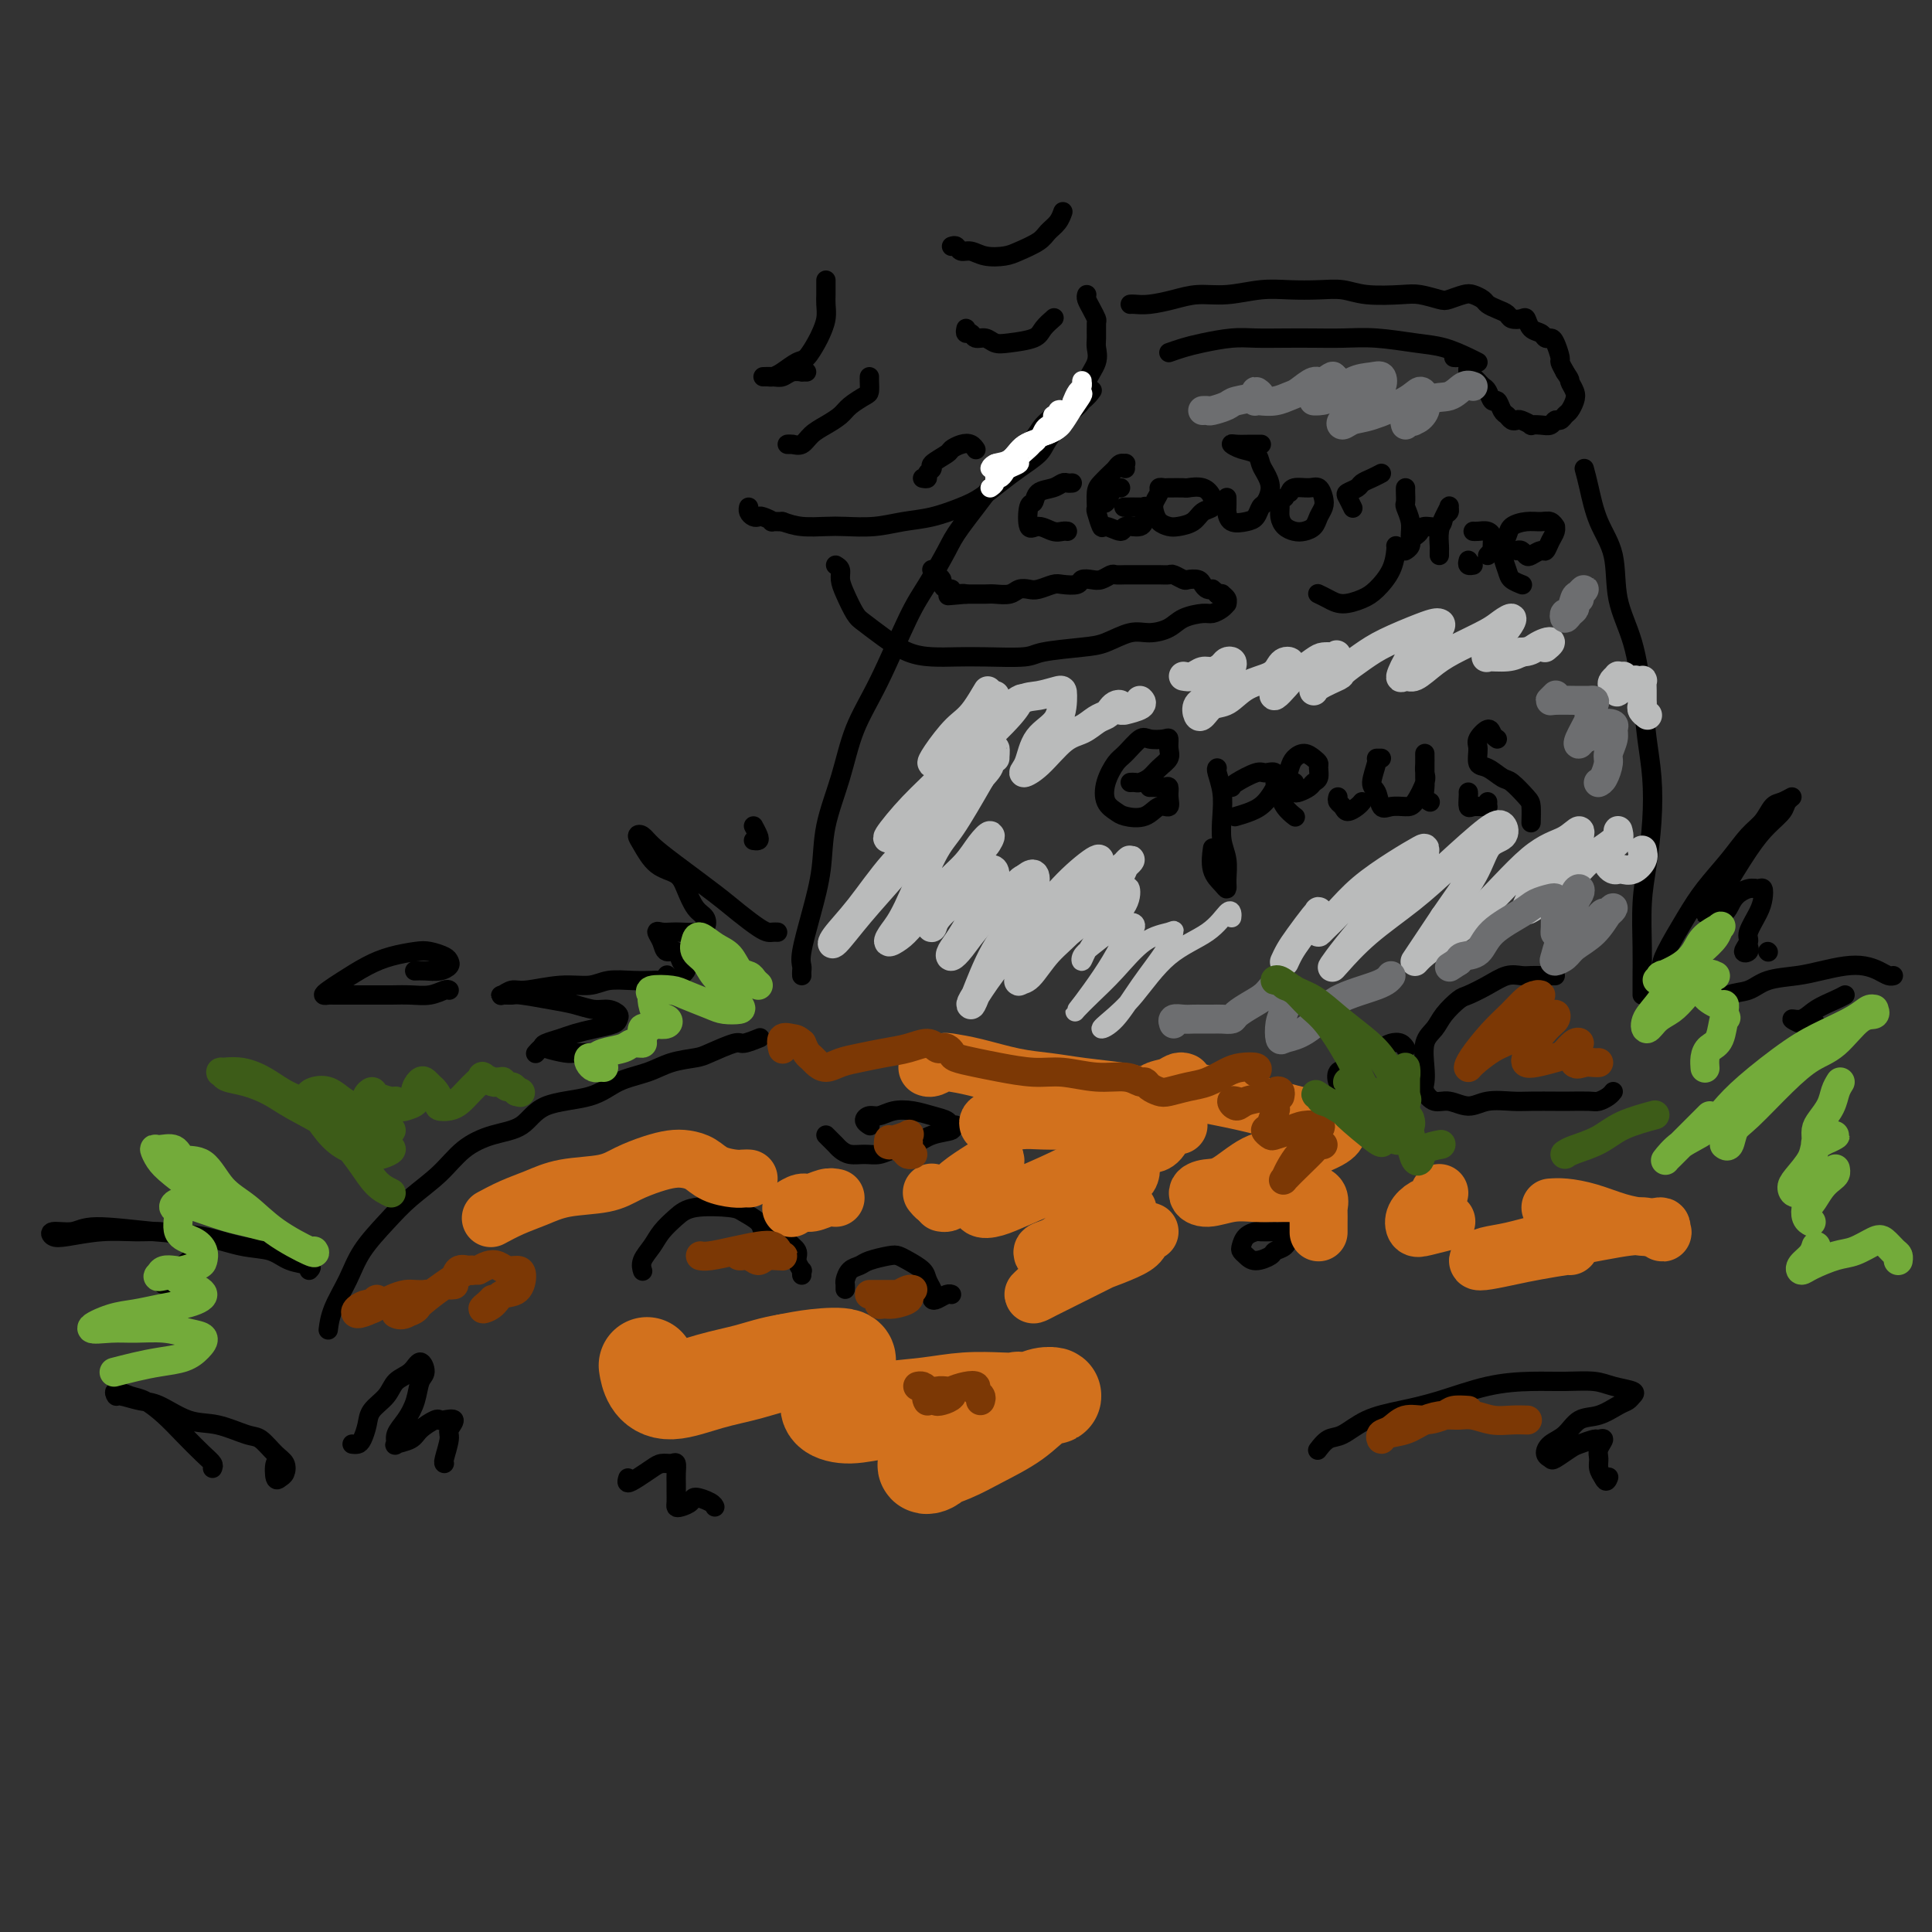 <svg viewBox='0 0 400 400' version='1.1' xmlns='http://www.w3.org/2000/svg' xmlns:xlink='http://www.w3.org/1999/xlink'><rect x="0" y="0" width="400" height="400" fill="#333333" stroke="none"/><g fill='none' stroke='rgb(0,0,0)' stroke-width='4' stroke-linecap='round' stroke-linejoin='round'><path d='M166,202c-0.012,-0.351 -0.024,-0.702 0,-1c0.024,-0.298 0.085,-0.543 0,-1c-0.085,-0.457 -0.315,-1.125 0,-3c0.315,-1.875 1.174,-4.956 2,-8c0.826,-3.044 1.618,-6.049 2,-9c0.382,-2.951 0.353,-5.846 1,-9c0.647,-3.154 1.971,-6.567 3,-10c1.029,-3.433 1.764,-6.887 3,-10c1.236,-3.113 2.974,-5.885 5,-10c2.026,-4.115 4.341,-9.572 6,-13c1.659,-3.428 2.663,-4.826 4,-7c1.337,-2.174 3.005,-5.124 4,-7c0.995,-1.876 1.315,-2.679 3,-5c1.685,-2.321 4.736,-6.159 6,-8c1.264,-1.841 0.740,-1.686 2,-3c1.260,-1.314 4.303,-4.097 6,-6c1.697,-1.903 2.049,-2.927 3,-4c0.951,-1.073 2.502,-2.195 4,-3c1.498,-0.805 2.942,-1.294 4,-2c1.058,-0.706 1.731,-1.630 2,-2c0.269,-0.370 0.135,-0.185 0,0'/><path d='M242,73c0.967,-0.340 1.933,-0.679 3,-1c1.067,-0.321 2.233,-0.622 4,-1c1.767,-0.378 4.133,-0.833 6,-1c1.867,-0.167 3.234,-0.046 5,0c1.766,0.046 3.931,0.015 6,0c2.069,-0.015 4.043,-0.016 6,0c1.957,0.016 3.896,0.049 6,0c2.104,-0.049 4.371,-0.181 7,0c2.629,0.181 5.619,0.676 8,1c2.381,0.324 4.154,0.479 6,1c1.846,0.521 3.766,1.410 5,2c1.234,0.590 1.781,0.883 2,1c0.219,0.117 0.109,0.059 0,0'/><path d='M328,97c0.285,1.051 0.569,2.103 1,4c0.431,1.897 1.008,4.640 2,7c0.992,2.360 2.398,4.337 3,7c0.602,2.663 0.399,6.011 1,9c0.601,2.989 2.004,5.619 3,9c0.996,3.381 1.585,7.515 2,11c0.415,3.485 0.658,6.322 1,9c0.342,2.678 0.785,5.198 1,8c0.215,2.802 0.201,5.888 0,9c-0.201,3.112 -0.590,6.252 -1,9c-0.410,2.748 -0.842,5.104 -1,8c-0.158,2.896 -0.042,6.331 0,9c0.042,2.669 0.011,4.571 0,6c-0.011,1.429 -0.003,2.385 0,3c0.003,0.615 0.001,0.890 0,1c-0.001,0.110 -0.000,0.055 0,0'/><path d='M322,202c-0.245,-0.001 -0.491,-0.002 -1,0c-0.509,0.002 -1.283,0.006 -2,0c-0.717,-0.006 -1.379,-0.023 -2,0c-0.621,0.023 -1.201,0.084 -2,0c-0.799,-0.084 -1.818,-0.315 -3,0c-1.182,0.315 -2.529,1.176 -4,2c-1.471,0.824 -3.067,1.611 -4,2c-0.933,0.389 -1.203,0.379 -2,1c-0.797,0.621 -2.122,1.871 -3,3c-0.878,1.129 -1.308,2.136 -2,3c-0.692,0.864 -1.644,1.584 -2,3c-0.356,1.416 -0.116,3.527 0,5c0.116,1.473 0.106,2.308 0,3c-0.106,0.692 -0.309,1.239 0,2c0.309,0.761 1.128,1.735 2,2c0.872,0.265 1.796,-0.178 3,0c1.204,0.178 2.690,0.976 4,1c1.310,0.024 2.446,-0.726 4,-1c1.554,-0.274 3.526,-0.074 5,0c1.474,0.074 2.450,0.021 4,0c1.550,-0.021 3.676,-0.008 5,0c1.324,0.008 1.847,0.013 3,0c1.153,-0.013 2.936,-0.042 4,0c1.064,0.042 1.409,0.156 2,0c0.591,-0.156 1.428,-0.580 2,-1c0.572,-0.420 0.878,-0.834 1,-1c0.122,-0.166 0.061,-0.083 0,0'/><path d='M291,217c0.066,0.107 0.132,0.214 0,0c-0.132,-0.214 -0.462,-0.749 -1,-1c-0.538,-0.251 -1.284,-0.218 -2,0c-0.716,0.218 -1.400,0.620 -2,1c-0.600,0.380 -1.114,0.736 -2,1c-0.886,0.264 -2.144,0.435 -3,1c-0.856,0.565 -1.309,1.525 -2,2c-0.691,0.475 -1.621,0.467 -2,1c-0.379,0.533 -0.206,1.607 0,2c0.206,0.393 0.447,0.105 1,0c0.553,-0.105 1.418,-0.028 2,0c0.582,0.028 0.881,0.008 1,0c0.119,-0.008 0.060,-0.004 0,0'/><path d='M344,200c0.058,-0.618 0.115,-1.236 1,-3c0.885,-1.764 2.597,-4.673 4,-7c1.403,-2.327 2.498,-4.070 4,-6c1.502,-1.930 3.413,-4.047 5,-6c1.587,-1.953 2.850,-3.743 4,-5c1.150,-1.257 2.185,-1.981 3,-3c0.815,-1.019 1.408,-2.334 2,-3c0.592,-0.666 1.183,-0.682 2,-1c0.817,-0.318 1.858,-0.939 2,-1c0.142,-0.061 -0.617,0.438 -1,1c-0.383,0.562 -0.392,1.185 -1,2c-0.608,0.815 -1.817,1.820 -3,3c-1.183,1.180 -2.340,2.536 -4,5c-1.660,2.464 -3.822,6.036 -5,8c-1.178,1.964 -1.372,2.321 -2,3c-0.628,0.679 -1.689,1.681 -2,2c-0.311,0.319 0.130,-0.044 1,0c0.870,0.044 2.170,0.494 3,0c0.830,-0.494 1.189,-1.931 2,-3c0.811,-1.069 2.072,-1.771 3,-2c0.928,-0.229 1.523,0.015 2,0c0.477,-0.015 0.837,-0.289 1,0c0.163,0.289 0.130,1.143 0,2c-0.130,0.857 -0.357,1.719 -1,3c-0.643,1.281 -1.703,2.980 -2,4c-0.297,1.020 0.169,1.359 0,2c-0.169,0.641 -0.973,1.584 -1,2c-0.027,0.416 0.724,0.304 1,0c0.276,-0.304 0.079,-0.801 0,-1c-0.079,-0.199 -0.039,-0.099 0,0'/><path d='M366,197c0.000,0.000 0.100,0.100 0.1,0.1'/><path d='M355,208c0.296,0.211 0.592,0.421 1,0c0.408,-0.421 0.929,-1.475 2,-2c1.071,-0.525 2.691,-0.523 4,-1c1.309,-0.477 2.307,-1.435 4,-2c1.693,-0.565 4.081,-0.737 6,-1c1.919,-0.263 3.368,-0.617 5,-1c1.632,-0.383 3.446,-0.796 5,-1c1.554,-0.204 2.847,-0.198 4,0c1.153,0.198 2.165,0.589 3,1c0.835,0.411 1.494,0.841 2,1c0.506,0.159 0.859,0.045 1,0c0.141,-0.045 0.071,-0.023 0,0'/><path d='M382,206c-0.464,0.259 -0.927,0.518 -2,1c-1.073,0.482 -2.754,1.187 -4,2c-1.246,0.813 -2.057,1.735 -3,2c-0.943,0.265 -2.018,-0.125 -2,0c0.018,0.125 1.128,0.765 2,1c0.872,0.235 1.504,0.063 2,0c0.496,-0.063 0.856,-0.018 1,0c0.144,0.018 0.072,0.009 0,0'/><path d='M161,193c-0.345,-0.012 -0.689,-0.023 -1,0c-0.311,0.023 -0.588,0.082 -1,0c-0.412,-0.082 -0.957,-0.304 -2,-1c-1.043,-0.696 -2.583,-1.864 -4,-3c-1.417,-1.136 -2.709,-2.239 -5,-4c-2.291,-1.761 -5.579,-4.181 -8,-6c-2.421,-1.819 -3.976,-3.038 -5,-4c-1.024,-0.962 -1.519,-1.668 -2,-2c-0.481,-0.332 -0.950,-0.292 -1,0c-0.050,0.292 0.318,0.834 1,2c0.682,1.166 1.678,2.955 3,4c1.322,1.045 2.968,1.344 4,2c1.032,0.656 1.448,1.668 2,3c0.552,1.332 1.238,2.984 2,4c0.762,1.016 1.600,1.397 2,2c0.400,0.603 0.364,1.430 0,2c-0.364,0.570 -1.055,0.883 -2,1c-0.945,0.117 -2.145,0.037 -3,0c-0.855,-0.037 -1.366,-0.030 -2,0c-0.634,0.030 -1.393,0.083 -2,0c-0.607,-0.083 -1.064,-0.303 -1,0c0.064,0.303 0.648,1.128 1,2c0.352,0.872 0.474,1.792 1,2c0.526,0.208 1.458,-0.294 2,0c0.542,0.294 0.695,1.385 1,2c0.305,0.615 0.762,0.752 1,1c0.238,0.248 0.256,0.605 0,1c-0.256,0.395 -0.788,0.827 -1,1c-0.212,0.173 -0.106,0.086 0,0'/><path d='M138,202c0.085,-0.113 0.170,-0.226 0,0c-0.170,0.226 -0.594,0.792 -1,1c-0.406,0.208 -0.795,0.060 -1,0c-0.205,-0.060 -0.225,-0.031 -1,0c-0.775,0.031 -2.305,0.065 -4,0c-1.695,-0.065 -3.556,-0.229 -5,0c-1.444,0.229 -2.471,0.850 -4,1c-1.529,0.150 -3.560,-0.170 -6,0c-2.440,0.170 -5.288,0.830 -7,1c-1.712,0.170 -2.288,-0.152 -3,0c-0.712,0.152 -1.559,0.776 -2,1c-0.441,0.224 -0.474,0.049 0,0c0.474,-0.049 1.456,0.029 2,0c0.544,-0.029 0.649,-0.166 2,0c1.351,0.166 3.949,0.636 6,1c2.051,0.364 3.555,0.622 5,1c1.445,0.378 2.831,0.875 4,1c1.169,0.125 2.119,-0.121 3,0c0.881,0.121 1.691,0.610 2,1c0.309,0.390 0.116,0.682 0,1c-0.116,0.318 -0.157,0.663 -1,1c-0.843,0.337 -2.489,0.668 -4,1c-1.511,0.332 -2.889,0.667 -4,1c-1.111,0.333 -1.957,0.664 -3,1c-1.043,0.336 -2.285,0.679 -3,1c-0.715,0.321 -0.903,0.622 0,1c0.903,0.378 2.897,0.832 4,1c1.103,0.168 1.315,0.048 2,0c0.685,-0.048 1.842,-0.024 3,0'/><path d='M122,218c1.353,0.601 0.237,1.104 0,1c-0.237,-0.104 0.407,-0.813 0,-1c-0.407,-0.187 -1.864,0.150 -3,0c-1.136,-0.150 -1.951,-0.786 -3,-1c-1.049,-0.214 -2.333,-0.006 -3,0c-0.667,0.006 -0.718,-0.191 -1,0c-0.282,0.191 -0.795,0.769 -1,1c-0.205,0.231 -0.103,0.116 0,0'/><path d='M157,215c0.316,-0.128 0.631,-0.255 0,0c-0.631,0.255 -2.209,0.894 -3,1c-0.791,0.106 -0.796,-0.319 -2,0c-1.204,0.319 -3.605,1.383 -5,2c-1.395,0.617 -1.782,0.789 -3,1c-1.218,0.211 -3.267,0.463 -5,1c-1.733,0.537 -3.150,1.359 -5,2c-1.850,0.641 -4.131,1.102 -6,2c-1.869,0.898 -3.325,2.234 -6,3c-2.675,0.766 -6.569,0.962 -9,2c-2.431,1.038 -3.398,2.916 -5,4c-1.602,1.084 -3.837,1.372 -6,2c-2.163,0.628 -4.253,1.594 -6,3c-1.747,1.406 -3.153,3.252 -5,5c-1.847,1.748 -4.137,3.397 -6,5c-1.863,1.603 -3.298,3.159 -5,5c-1.702,1.841 -3.672,3.969 -5,6c-1.328,2.031 -2.016,3.967 -3,6c-0.984,2.033 -2.265,4.163 -3,6c-0.735,1.837 -0.924,3.382 -1,4c-0.076,0.618 -0.038,0.309 0,0'/><path d='M133,263c0.050,0.154 0.099,0.309 0,0c-0.099,-0.309 -0.347,-1.081 0,-2c0.347,-0.919 1.290,-1.984 2,-3c0.710,-1.016 1.186,-1.983 2,-3c0.814,-1.017 1.966,-2.085 3,-3c1.034,-0.915 1.950,-1.679 4,-2c2.050,-0.321 5.234,-0.200 7,0c1.766,0.200 2.116,0.479 3,1c0.884,0.521 2.303,1.286 3,2c0.697,0.714 0.672,1.378 1,2c0.328,0.622 1.009,1.201 1,2c-0.009,0.799 -0.707,1.817 -1,2c-0.293,0.183 -0.182,-0.471 0,-1c0.182,-0.529 0.435,-0.934 1,-1c0.565,-0.066 1.443,0.208 2,0c0.557,-0.208 0.794,-0.899 1,-1c0.206,-0.101 0.381,0.389 1,1c0.619,0.611 1.683,1.344 2,2c0.317,0.656 -0.111,1.234 0,2c0.111,0.766 0.762,1.721 1,2c0.238,0.279 0.064,-0.117 0,0c-0.064,0.117 -0.018,0.748 0,1c0.018,0.252 0.009,0.126 0,0'/><path d='M175,266c-0.004,0.520 -0.009,1.040 0,1c0.009,-0.040 0.031,-0.640 0,-1c-0.031,-0.360 -0.114,-0.478 0,-1c0.114,-0.522 0.425,-1.447 1,-2c0.575,-0.553 1.413,-0.735 2,-1c0.587,-0.265 0.924,-0.615 2,-1c1.076,-0.385 2.890,-0.805 4,-1c1.110,-0.195 1.517,-0.165 2,0c0.483,0.165 1.044,0.464 2,1c0.956,0.536 2.308,1.310 3,2c0.692,0.690 0.723,1.296 1,2c0.277,0.704 0.799,1.505 1,2c0.201,0.495 0.082,0.683 0,1c-0.082,0.317 -0.127,0.765 0,1c0.127,0.235 0.426,0.259 1,0c0.574,-0.259 1.424,-0.800 2,-1c0.576,-0.200 0.879,-0.057 1,0c0.121,0.057 0.061,0.029 0,0'/><path d='M264,255c-0.212,-0.004 -0.425,-0.009 -1,0c-0.575,0.009 -1.514,0.030 -2,0c-0.486,-0.030 -0.520,-0.111 -1,0c-0.480,0.111 -1.406,0.412 -2,1c-0.594,0.588 -0.856,1.461 -1,2c-0.144,0.539 -0.170,0.744 0,1c0.170,0.256 0.536,0.564 1,1c0.464,0.436 1.028,1.000 2,1c0.972,0.000 2.354,-0.564 3,-1c0.646,-0.436 0.558,-0.744 1,-1c0.442,-0.256 1.414,-0.461 2,-1c0.586,-0.539 0.786,-1.413 1,-2c0.214,-0.587 0.442,-0.889 0,-1c-0.442,-0.111 -1.555,-0.032 -2,0c-0.445,0.032 -0.223,0.016 0,0'/><path d='M171,235c0.329,0.331 0.657,0.663 1,1c0.343,0.337 0.700,0.680 1,1c0.300,0.320 0.544,0.618 1,1c0.456,0.382 1.125,0.846 2,1c0.875,0.154 1.954,-0.004 3,0c1.046,0.004 2.057,0.170 3,0c0.943,-0.170 1.817,-0.676 3,-1c1.183,-0.324 2.676,-0.465 4,-1c1.324,-0.535 2.481,-1.463 4,-2c1.519,-0.537 3.400,-0.683 4,-1c0.600,-0.317 -0.082,-0.806 0,-1c0.082,-0.194 0.928,-0.094 1,0c0.072,0.094 -0.631,0.182 -1,0c-0.369,-0.182 -0.406,-0.633 -1,-1c-0.594,-0.367 -1.745,-0.649 -3,-1c-1.255,-0.351 -2.614,-0.771 -4,-1c-1.386,-0.229 -2.798,-0.268 -4,0c-1.202,0.268 -2.192,0.843 -3,1c-0.808,0.157 -1.433,-0.102 -2,0c-0.567,0.102 -1.076,0.566 -1,1c0.076,0.434 0.736,0.838 1,1c0.264,0.162 0.132,0.081 0,0'/><path d='M64,263c0.367,-0.366 0.734,-0.732 0,-1c-0.734,-0.268 -2.570,-0.438 -4,-1c-1.430,-0.562 -2.455,-1.514 -4,-2c-1.545,-0.486 -3.608,-0.504 -6,-1c-2.392,-0.496 -5.111,-1.468 -8,-2c-2.889,-0.532 -5.949,-0.622 -10,-1c-4.051,-0.378 -9.094,-1.042 -12,-1c-2.906,0.042 -3.676,0.792 -5,1c-1.324,0.208 -3.202,-0.126 -4,0c-0.798,0.126 -0.518,0.713 0,1c0.518,0.287 1.272,0.275 3,0c1.728,-0.275 4.431,-0.813 7,-1c2.569,-0.187 5.005,-0.023 7,0c1.995,0.023 3.549,-0.093 5,0c1.451,0.093 2.800,0.397 4,1c1.200,0.603 2.252,1.505 3,2c0.748,0.495 1.193,0.581 1,1c-0.193,0.419 -1.023,1.169 -2,2c-0.977,0.831 -2.101,1.742 -3,2c-0.899,0.258 -1.574,-0.137 -2,0c-0.426,0.137 -0.604,0.807 -1,1c-0.396,0.193 -1.009,-0.092 -1,0c0.009,0.092 0.642,0.561 1,1c0.358,0.439 0.443,0.849 1,1c0.557,0.151 1.588,0.043 2,0c0.412,-0.043 0.206,-0.022 0,0'/><path d='M44,304c0.130,-0.291 0.260,-0.582 0,-1c-0.260,-0.418 -0.911,-0.962 -2,-2c-1.089,-1.038 -2.615,-2.570 -4,-4c-1.385,-1.430 -2.630,-2.757 -4,-4c-1.370,-1.243 -2.864,-2.401 -4,-3c-1.136,-0.599 -1.914,-0.640 -3,-1c-1.086,-0.360 -2.481,-1.038 -3,-1c-0.519,0.038 -0.163,0.791 0,1c0.163,0.209 0.134,-0.128 1,0c0.866,0.128 2.627,0.721 4,1c1.373,0.279 2.359,0.244 4,1c1.641,0.756 3.938,2.303 6,3c2.062,0.697 3.891,0.542 6,1c2.109,0.458 4.499,1.527 6,2c1.501,0.473 2.112,0.350 3,1c0.888,0.650 2.052,2.072 3,3c0.948,0.928 1.679,1.362 2,2c0.321,0.638 0.233,1.481 0,2c-0.233,0.519 -0.612,0.714 -1,1c-0.388,0.286 -0.784,0.664 -1,0c-0.216,-0.664 -0.250,-2.371 0,-3c0.250,-0.629 0.786,-0.180 1,0c0.214,0.180 0.107,0.090 0,0'/><path d='M73,299c-0.090,-0.011 -0.181,-0.022 0,0c0.181,0.022 0.633,0.078 1,0c0.367,-0.078 0.650,-0.290 1,-1c0.350,-0.710 0.769,-1.918 1,-3c0.231,-1.082 0.275,-2.036 1,-3c0.725,-0.964 2.132,-1.937 3,-3c0.868,-1.063 1.196,-2.218 2,-3c0.804,-0.782 2.084,-1.193 3,-2c0.916,-0.807 1.470,-2.011 2,-2c0.530,0.011 1.038,1.238 1,2c-0.038,0.762 -0.622,1.059 -1,2c-0.378,0.941 -0.549,2.526 -1,4c-0.451,1.474 -1.183,2.838 -2,4c-0.817,1.162 -1.721,2.124 -2,3c-0.279,0.876 0.065,1.667 0,2c-0.065,0.333 -0.540,0.208 0,0c0.540,-0.208 2.093,-0.500 3,-1c0.907,-0.500 1.166,-1.207 2,-2c0.834,-0.793 2.244,-1.670 3,-2c0.756,-0.330 0.859,-0.113 1,0c0.141,0.113 0.321,0.121 1,0c0.679,-0.121 1.856,-0.372 2,0c0.144,0.372 -0.746,1.368 -1,2c-0.254,0.632 0.128,0.901 0,2c-0.128,1.099 -0.765,3.027 -1,4c-0.235,0.973 -0.067,0.992 0,1c0.067,0.008 0.034,0.004 0,0'/><path d='M130,306c-0.148,0.484 -0.296,0.967 0,1c0.296,0.033 1.036,-0.385 2,-1c0.964,-0.615 2.153,-1.427 3,-2c0.847,-0.573 1.351,-0.908 2,-1c0.649,-0.092 1.442,0.058 2,0c0.558,-0.058 0.882,-0.324 1,0c0.118,0.324 0.031,1.239 0,2c-0.031,0.761 -0.007,1.367 0,2c0.007,0.633 -0.005,1.291 0,2c0.005,0.709 0.027,1.467 0,2c-0.027,0.533 -0.102,0.839 0,1c0.102,0.161 0.381,0.176 1,0c0.619,-0.176 1.577,-0.544 2,-1c0.423,-0.456 0.309,-0.998 1,-1c0.691,-0.002 2.186,0.538 3,1c0.814,0.462 0.947,0.846 1,1c0.053,0.154 0.027,0.077 0,0'/><path d='M273,300c-0.164,0.217 -0.329,0.434 0,0c0.329,-0.434 1.150,-1.519 2,-2c0.850,-0.481 1.729,-0.360 3,-1c1.271,-0.640 2.936,-2.042 5,-3c2.064,-0.958 4.528,-1.472 7,-2c2.472,-0.528 4.951,-1.071 8,-2c3.049,-0.929 6.667,-2.246 10,-3c3.333,-0.754 6.383,-0.945 9,-1c2.617,-0.055 4.803,0.027 7,0c2.197,-0.027 4.404,-0.162 6,0c1.596,0.162 2.581,0.619 4,1c1.419,0.381 3.272,0.684 4,1c0.728,0.316 0.330,0.646 0,1c-0.330,0.354 -0.591,0.732 -1,1c-0.409,0.268 -0.967,0.428 -2,1c-1.033,0.572 -2.540,1.557 -4,2c-1.460,0.443 -2.871,0.342 -4,1c-1.129,0.658 -1.976,2.073 -3,3c-1.024,0.927 -2.226,1.366 -3,2c-0.774,0.634 -1.121,1.463 -1,2c0.121,0.537 0.708,0.781 1,1c0.292,0.219 0.287,0.413 1,0c0.713,-0.413 2.143,-1.433 3,-2c0.857,-0.567 1.140,-0.682 2,-1c0.860,-0.318 2.297,-0.839 3,-1c0.703,-0.161 0.671,0.040 1,0c0.329,-0.040 1.019,-0.320 1,0c-0.019,0.320 -0.747,1.240 -1,2c-0.253,0.760 -0.030,1.358 0,2c0.030,0.642 -0.134,1.326 0,2c0.134,0.674 0.567,1.337 1,2'/><path d='M332,306c0.533,1.244 0.867,0.356 1,0c0.133,-0.356 0.067,-0.178 0,0'/><path d='M225,61c-0.083,0.254 -0.166,0.509 0,1c0.166,0.491 0.580,1.219 1,2c0.420,0.781 0.847,1.615 1,2c0.153,0.385 0.034,0.321 0,1c-0.034,0.679 0.017,2.100 0,3c-0.017,0.900 -0.103,1.278 0,2c0.103,0.722 0.396,1.790 0,3c-0.396,1.210 -1.480,2.564 -2,4c-0.520,1.436 -0.477,2.954 -1,4c-0.523,1.046 -1.612,1.620 -3,3c-1.388,1.380 -3.074,3.567 -4,5c-0.926,1.433 -1.092,2.113 -2,3c-0.908,0.887 -2.559,1.982 -4,3c-1.441,1.018 -2.674,1.960 -4,3c-1.326,1.040 -2.747,2.177 -4,3c-1.253,0.823 -2.338,1.331 -4,2c-1.662,0.669 -3.903,1.500 -6,2c-2.097,0.500 -4.052,0.671 -6,1c-1.948,0.329 -3.889,0.818 -6,1c-2.111,0.182 -4.390,0.059 -6,0c-1.610,-0.059 -2.549,-0.054 -4,0c-1.451,0.054 -3.415,0.158 -5,0c-1.585,-0.158 -2.793,-0.579 -4,-1'/><path d='M162,108c-3.284,-0.095 -1.994,0.168 -2,0c-0.006,-0.168 -1.308,-0.767 -2,-1c-0.692,-0.233 -0.774,-0.101 -1,0c-0.226,0.101 -0.597,0.171 -1,0c-0.403,-0.171 -0.839,-0.585 -1,-1c-0.161,-0.415 -0.046,-0.833 0,-1c0.046,-0.167 0.023,-0.084 0,0'/><path d='M191,99c0.459,0.087 0.918,0.174 1,0c0.082,-0.174 -0.214,-0.610 0,-1c0.214,-0.390 0.939,-0.735 1,-1c0.061,-0.265 -0.541,-0.450 0,-1c0.541,-0.550 2.226,-1.464 3,-2c0.774,-0.536 0.638,-0.694 1,-1c0.362,-0.306 1.221,-0.762 2,-1c0.779,-0.238 1.477,-0.260 2,0c0.523,0.260 0.872,0.801 1,1c0.128,0.199 0.037,0.057 0,0c-0.037,-0.057 -0.018,-0.028 0,0'/><path d='M180,78c-0.009,0.214 -0.018,0.427 0,1c0.018,0.573 0.063,1.504 0,2c-0.063,0.496 -0.233,0.555 -1,1c-0.767,0.445 -2.131,1.276 -3,2c-0.869,0.724 -1.244,1.343 -2,2c-0.756,0.657 -1.892,1.353 -3,2c-1.108,0.647 -2.188,1.245 -3,2c-0.812,0.755 -1.356,1.666 -2,2c-0.644,0.334 -1.389,0.089 -2,0c-0.611,-0.089 -1.088,-0.024 -1,0c0.088,0.024 0.739,0.007 1,0c0.261,-0.007 0.130,-0.003 0,0'/><path d='M200,68c-0.096,0.455 -0.192,0.910 0,1c0.192,0.090 0.671,-0.186 1,0c0.329,0.186 0.508,0.832 1,1c0.492,0.168 1.296,-0.143 2,0c0.704,0.143 1.306,0.738 2,1c0.694,0.262 1.479,0.189 3,0c1.521,-0.189 3.779,-0.494 5,-1c1.221,-0.506 1.406,-1.213 2,-2c0.594,-0.787 1.598,-1.653 2,-2c0.402,-0.347 0.201,-0.173 0,0'/><path d='M171,58c0.007,1.111 0.014,2.222 0,3c-0.014,0.778 -0.048,1.225 0,2c0.048,0.775 0.180,1.880 0,3c-0.180,1.120 -0.670,2.254 -1,3c-0.330,0.746 -0.498,1.104 -1,2c-0.502,0.896 -1.338,2.331 -2,3c-0.662,0.669 -1.149,0.572 -2,1c-0.851,0.428 -2.064,1.382 -3,2c-0.936,0.618 -1.593,0.899 -2,1c-0.407,0.101 -0.562,0.023 -1,0c-0.438,-0.023 -1.157,0.008 -1,0c0.157,-0.008 1.190,-0.055 2,0c0.810,0.055 1.398,0.211 2,0c0.602,-0.211 1.219,-0.789 2,-1c0.781,-0.211 1.725,-0.057 2,0c0.275,0.057 -0.118,0.015 0,0c0.118,-0.015 0.748,-0.004 1,0c0.252,0.004 0.126,0.002 0,0'/><path d='M197,51c0.353,-0.121 0.706,-0.242 1,0c0.294,0.242 0.527,0.847 1,1c0.473,0.153 1.184,-0.147 2,0c0.816,0.147 1.737,0.741 3,1c1.263,0.259 2.867,0.183 4,0c1.133,-0.183 1.796,-0.473 3,-1c1.204,-0.527 2.950,-1.290 4,-2c1.050,-0.710 1.406,-1.367 2,-2c0.594,-0.633 1.427,-1.242 2,-2c0.573,-0.758 0.885,-1.666 1,-2c0.115,-0.334 0.033,-0.096 0,0c-0.033,0.096 -0.016,0.048 0,0'/><path d='M173,117c0.439,0.258 0.879,0.515 1,1c0.121,0.485 -0.076,1.196 0,2c0.076,0.804 0.424,1.700 1,3c0.576,1.300 1.381,3.003 2,4c0.619,0.997 1.053,1.286 2,2c0.947,0.714 2.409,1.851 4,3c1.591,1.149 3.312,2.309 5,3c1.688,0.691 3.342,0.914 5,1c1.658,0.086 3.318,0.034 5,0c1.682,-0.034 3.386,-0.049 6,0c2.614,0.049 6.138,0.163 8,0c1.862,-0.163 2.062,-0.603 4,-1c1.938,-0.397 5.614,-0.749 8,-1c2.386,-0.251 3.480,-0.399 5,-1c1.520,-0.601 3.464,-1.653 5,-2c1.536,-0.347 2.662,0.013 4,0c1.338,-0.013 2.887,-0.398 4,-1c1.113,-0.602 1.791,-1.419 3,-2c1.209,-0.581 2.951,-0.925 4,-1c1.049,-0.075 1.407,0.121 2,0c0.593,-0.121 1.423,-0.558 2,-1c0.577,-0.442 0.901,-0.889 1,-1c0.099,-0.111 -0.029,0.114 0,0c0.029,-0.114 0.214,-0.567 0,-1c-0.214,-0.433 -0.827,-0.847 -1,-1c-0.173,-0.153 0.093,-0.044 0,0c-0.093,0.044 -0.547,0.022 -1,0'/><path d='M252,123c-0.394,-0.687 -0.878,-0.906 -1,-1c-0.122,-0.094 0.118,-0.064 0,0c-0.118,0.064 -0.594,0.162 -1,0c-0.406,-0.162 -0.743,-0.583 -1,-1c-0.257,-0.417 -0.435,-0.830 -1,-1c-0.565,-0.170 -1.516,-0.098 -2,0c-0.484,0.098 -0.501,0.222 -1,0c-0.499,-0.222 -1.481,-0.792 -2,-1c-0.519,-0.208 -0.576,-0.056 -1,0c-0.424,0.056 -1.216,0.015 -2,0c-0.784,-0.015 -1.562,-0.004 -2,0c-0.438,0.004 -0.536,0.000 -1,0c-0.464,-0.000 -1.293,0.004 -2,0c-0.707,-0.004 -1.291,-0.015 -2,0c-0.709,0.015 -1.542,0.056 -2,0c-0.458,-0.056 -0.540,-0.207 -1,0c-0.460,0.207 -1.296,0.774 -2,1c-0.704,0.226 -1.276,0.112 -2,0c-0.724,-0.112 -1.601,-0.223 -2,0c-0.399,0.223 -0.319,0.778 -1,1c-0.681,0.222 -2.122,0.111 -3,0c-0.878,-0.111 -1.193,-0.222 -2,0c-0.807,0.222 -2.107,0.777 -3,1c-0.893,0.223 -1.379,0.112 -2,0c-0.621,-0.112 -1.376,-0.226 -2,0c-0.624,0.226 -1.118,0.793 -2,1c-0.882,0.207 -2.151,0.056 -3,0c-0.849,-0.056 -1.279,-0.015 -2,0c-0.721,0.015 -1.733,0.004 -2,0c-0.267,-0.004 0.209,-0.001 0,0c-0.209,0.001 -1.105,0.001 -2,0'/><path d='M200,123c-6.835,0.623 -2.423,0.182 -1,0c1.423,-0.182 -0.145,-0.104 -1,0c-0.855,0.104 -0.999,0.235 -1,0c-0.001,-0.235 0.141,-0.836 0,-1c-0.141,-0.164 -0.563,0.110 -1,0c-0.437,-0.110 -0.888,-0.604 -1,-1c-0.112,-0.396 0.114,-0.695 0,-1c-0.114,-0.305 -0.567,-0.618 -1,-1c-0.433,-0.382 -0.847,-0.834 -1,-1c-0.153,-0.166 -0.044,-0.048 0,0c0.044,0.048 0.022,0.024 0,0'/><path d='M234,63c0.204,-0.022 0.407,-0.043 1,0c0.593,0.043 1.574,0.151 3,0c1.426,-0.151 3.296,-0.562 5,-1c1.704,-0.438 3.242,-0.902 5,-1c1.758,-0.098 3.737,0.169 6,0c2.263,-0.169 4.811,-0.774 7,-1c2.189,-0.226 4.018,-0.075 6,0c1.982,0.075 4.118,0.072 6,0c1.882,-0.072 3.509,-0.212 5,0c1.491,0.212 2.846,0.776 5,1c2.154,0.224 5.109,0.109 7,0c1.891,-0.109 2.719,-0.212 4,0c1.281,0.212 3.016,0.739 4,1c0.984,0.261 1.219,0.255 2,0c0.781,-0.255 2.110,-0.759 3,-1c0.890,-0.241 1.342,-0.219 2,0c0.658,0.219 1.523,0.637 2,1c0.477,0.363 0.565,0.672 1,1c0.435,0.328 1.216,0.674 2,1c0.784,0.326 1.571,0.630 2,1c0.429,0.370 0.500,0.806 1,1c0.500,0.194 1.429,0.147 2,0c0.571,-0.147 0.783,-0.393 1,0c0.217,0.393 0.439,1.427 1,2c0.561,0.573 1.461,0.686 2,1c0.539,0.314 0.718,0.829 1,1c0.282,0.171 0.667,-0.001 1,0c0.333,0.001 0.615,0.176 1,1c0.385,0.824 0.873,2.299 1,3c0.127,0.701 -0.107,0.629 0,1c0.107,0.371 0.553,1.186 1,2'/><path d='M324,77c1.407,2.058 0.924,1.703 1,2c0.076,0.297 0.711,1.246 1,2c0.289,0.754 0.232,1.311 0,2c-0.232,0.689 -0.639,1.509 -1,2c-0.361,0.491 -0.677,0.653 -1,1c-0.323,0.347 -0.655,0.877 -1,1c-0.345,0.123 -0.703,-0.162 -1,0c-0.297,0.162 -0.531,0.772 -1,1c-0.469,0.228 -1.172,0.075 -2,0c-0.828,-0.075 -1.780,-0.072 -2,0c-0.220,0.072 0.292,0.212 0,0c-0.292,-0.212 -1.388,-0.776 -2,-1c-0.612,-0.224 -0.741,-0.106 -1,0c-0.259,0.106 -0.647,0.202 -1,0c-0.353,-0.202 -0.672,-0.702 -1,-1c-0.328,-0.298 -0.665,-0.394 -1,-1c-0.335,-0.606 -0.668,-1.721 -1,-2c-0.332,-0.279 -0.663,0.280 -1,0c-0.337,-0.280 -0.682,-1.399 -1,-2c-0.318,-0.601 -0.611,-0.686 -1,-1c-0.389,-0.314 -0.875,-0.858 -1,-1c-0.125,-0.142 0.111,0.117 0,0c-0.111,-0.117 -0.569,-0.609 -1,-1c-0.431,-0.391 -0.836,-0.679 -1,-1c-0.164,-0.321 -0.086,-0.674 0,-1c0.086,-0.326 0.181,-0.623 0,-1c-0.181,-0.377 -0.636,-0.833 -1,-1c-0.364,-0.167 -0.636,-0.045 -1,0c-0.364,0.045 -0.818,0.013 -1,0c-0.182,-0.013 -0.091,-0.006 0,0'/><path d='M156,171c0.393,0.732 0.786,1.464 1,2c0.214,0.536 0.250,0.875 0,1c-0.250,0.125 -0.786,0.036 -1,0c-0.214,-0.036 -0.107,-0.018 0,0'/><path d='M93,205c-0.179,-0.113 -0.357,-0.226 -1,0c-0.643,0.226 -1.749,0.793 -3,1c-1.251,0.207 -2.647,0.056 -4,0c-1.353,-0.056 -2.663,-0.015 -4,0c-1.337,0.015 -2.702,0.005 -4,0c-1.298,-0.005 -2.528,-0.004 -4,0c-1.472,0.004 -3.186,0.010 -4,0c-0.814,-0.010 -0.729,-0.037 -1,0c-0.271,0.037 -0.899,0.137 -1,0c-0.101,-0.137 0.326,-0.509 1,-1c0.674,-0.491 1.597,-1.099 3,-2c1.403,-0.901 3.286,-2.095 5,-3c1.714,-0.905 3.257,-1.522 5,-2c1.743,-0.478 3.684,-0.819 5,-1c1.316,-0.181 2.008,-0.202 3,0c0.992,0.202 2.285,0.629 3,1c0.715,0.371 0.853,0.688 1,1c0.147,0.312 0.302,0.620 0,1c-0.302,0.380 -1.060,0.834 -2,1c-0.940,0.166 -2.061,0.045 -3,0c-0.939,-0.045 -1.697,-0.013 -2,0c-0.303,0.013 -0.152,0.006 0,0'/><path d='M222,100c-0.347,0.027 -0.695,0.053 -1,0c-0.305,-0.053 -0.569,-0.186 -1,0c-0.431,0.186 -1.031,0.692 -2,1c-0.969,0.308 -2.307,0.417 -3,1c-0.693,0.583 -0.740,1.638 -1,2c-0.260,0.362 -0.732,0.030 -1,1c-0.268,0.970 -0.331,3.241 0,4c0.331,0.759 1.055,0.007 2,0c0.945,-0.007 2.109,0.730 3,1c0.891,0.270 1.509,0.073 2,0c0.491,-0.073 0.855,-0.021 1,0c0.145,0.021 0.073,0.010 0,0'/><path d='M228,104c0.332,0.196 0.663,0.392 1,0c0.337,-0.392 0.678,-1.373 1,-2c0.322,-0.627 0.625,-0.900 1,-1c0.375,-0.100 0.821,-0.029 1,0c0.179,0.029 0.089,0.014 0,0'/><path d='M233,97c-0.023,-0.430 -0.047,-0.859 0,-1c0.047,-0.141 0.164,0.007 0,0c-0.164,-0.007 -0.608,-0.169 -1,0c-0.392,0.169 -0.732,0.669 -1,1c-0.268,0.331 -0.465,0.492 -1,1c-0.535,0.508 -1.408,1.363 -2,2c-0.592,0.637 -0.904,1.055 -1,2c-0.096,0.945 0.024,2.416 0,3c-0.024,0.584 -0.191,0.282 0,1c0.191,0.718 0.741,2.457 1,3c0.259,0.543 0.227,-0.109 1,0c0.773,0.109 2.351,0.978 3,1c0.649,0.022 0.370,-0.803 1,-1c0.630,-0.197 2.168,0.234 3,0c0.832,-0.234 0.958,-1.135 1,-2c0.042,-0.865 0.001,-1.696 0,-2c-0.001,-0.304 0.038,-0.081 0,0c-0.038,0.081 -0.155,0.022 -1,0c-0.845,-0.022 -2.420,-0.006 -3,0c-0.580,0.006 -0.166,0.002 0,0c0.166,-0.002 0.083,-0.001 0,0'/><path d='M241,101c-0.452,-0.065 -0.904,-0.130 -1,0c-0.096,0.130 0.162,0.455 0,1c-0.162,0.545 -0.746,1.309 -1,2c-0.254,0.691 -0.177,1.308 0,2c0.177,0.692 0.456,1.461 1,2c0.544,0.539 1.354,0.850 2,1c0.646,0.150 1.127,0.140 2,0c0.873,-0.140 2.138,-0.409 3,-1c0.862,-0.591 1.320,-1.503 2,-2c0.680,-0.497 1.583,-0.578 2,-1c0.417,-0.422 0.349,-1.185 0,-2c-0.349,-0.815 -0.980,-1.683 -2,-2c-1.020,-0.317 -2.428,-0.085 -3,0c-0.572,0.085 -0.308,0.023 -1,0c-0.692,-0.023 -2.341,-0.007 -3,0c-0.659,0.007 -0.330,0.003 0,0'/><path d='M254,103c0.010,0.792 0.020,1.583 0,2c-0.020,0.417 -0.069,0.458 0,1c0.069,0.542 0.256,1.583 1,2c0.744,0.417 2.046,0.208 3,0c0.954,-0.208 1.559,-0.416 2,-1c0.441,-0.584 0.717,-1.546 1,-2c0.283,-0.454 0.572,-0.402 1,-1c0.428,-0.598 0.995,-1.848 1,-3c0.005,-1.152 -0.553,-2.207 -1,-3c-0.447,-0.793 -0.784,-1.323 -1,-2c-0.216,-0.677 -0.311,-1.502 -1,-2c-0.689,-0.498 -1.971,-0.669 -3,-1c-1.029,-0.331 -1.806,-0.821 -2,-1c-0.194,-0.179 0.195,-0.048 1,0c0.805,0.048 2.024,0.013 3,0c0.976,-0.013 1.707,-0.004 2,0c0.293,0.004 0.146,0.002 0,0'/><path d='M266,103c-0.427,0.356 -0.855,0.712 -1,1c-0.145,0.288 -0.009,0.509 0,1c0.009,0.491 -0.110,1.254 0,2c0.110,0.746 0.449,1.476 1,2c0.551,0.524 1.314,0.842 2,1c0.686,0.158 1.295,0.156 2,0c0.705,-0.156 1.507,-0.466 2,-1c0.493,-0.534 0.677,-1.292 1,-2c0.323,-0.708 0.784,-1.368 1,-2c0.216,-0.632 0.187,-1.238 0,-2c-0.187,-0.762 -0.534,-1.682 -1,-2c-0.466,-0.318 -1.053,-0.034 -2,0c-0.947,0.034 -2.255,-0.183 -3,0c-0.745,0.183 -0.927,0.767 -1,1c-0.073,0.233 -0.036,0.117 0,0'/><path d='M286,98c-0.633,0.333 -1.267,0.665 -2,1c-0.733,0.335 -1.566,0.671 -2,1c-0.434,0.329 -0.470,0.649 -1,1c-0.530,0.351 -1.554,0.733 -2,1c-0.446,0.267 -0.312,0.418 0,1c0.312,0.582 0.804,1.595 1,2c0.196,0.405 0.098,0.203 0,0'/><path d='M289,113c0.039,0.077 0.079,0.155 0,1c-0.079,0.845 -0.275,2.458 -1,4c-0.725,1.542 -1.977,3.012 -3,4c-1.023,0.988 -1.815,1.494 -3,2c-1.185,0.506 -2.761,1.012 -4,1c-1.239,-0.012 -2.141,-0.542 -3,-1c-0.859,-0.458 -1.674,-0.845 -2,-1c-0.326,-0.155 -0.163,-0.077 0,0'/><path d='M291,101c-0.008,0.208 -0.017,0.415 0,1c0.017,0.585 0.058,1.547 0,2c-0.058,0.453 -0.215,0.398 0,1c0.215,0.602 0.804,1.860 1,3c0.196,1.140 0.000,2.162 0,3c-0.000,0.838 0.196,1.493 0,2c-0.196,0.507 -0.783,0.867 -1,1c-0.217,0.133 -0.062,0.038 0,0c0.062,-0.038 0.031,-0.019 0,0'/><path d='M293,111c0.395,-0.295 0.789,-0.590 1,-1c0.211,-0.410 0.238,-0.936 1,-1c0.762,-0.064 2.257,0.335 3,0c0.743,-0.335 0.732,-1.405 1,-2c0.268,-0.595 0.814,-0.715 1,-1c0.186,-0.285 0.011,-0.735 0,-1c-0.011,-0.265 0.141,-0.345 0,0c-0.141,0.345 -0.574,1.115 -1,2c-0.426,0.885 -0.846,1.883 -1,3c-0.154,1.117 -0.041,2.351 0,3c0.041,0.649 0.011,0.713 0,1c-0.011,0.287 -0.003,0.796 0,1c0.003,0.204 0.002,0.102 0,0'/><path d='M304,116c-0.111,0.422 -0.222,0.844 0,1c0.222,0.156 0.778,0.044 1,0c0.222,-0.044 0.111,-0.022 0,0'/><path d='M308,115c0.421,-0.477 0.843,-0.955 1,-1c0.157,-0.045 0.050,0.342 0,0c-0.050,-0.342 -0.041,-1.412 0,-2c0.041,-0.588 0.116,-0.693 0,-1c-0.116,-0.307 -0.423,-0.814 -1,-1c-0.577,-0.186 -1.425,-0.050 -2,0c-0.575,0.050 -0.879,0.014 -1,0c-0.121,-0.014 -0.061,-0.007 0,0'/><path d='M314,114c0.325,-0.104 0.650,-0.208 1,0c0.350,0.208 0.723,0.730 1,1c0.277,0.270 0.456,0.290 1,0c0.544,-0.290 1.452,-0.891 2,-1c0.548,-0.109 0.736,0.273 1,0c0.264,-0.273 0.604,-1.201 1,-2c0.396,-0.799 0.847,-1.468 1,-2c0.153,-0.532 0.008,-0.928 0,-1c-0.008,-0.072 0.120,0.179 0,0c-0.120,-0.179 -0.490,-0.789 -1,-1c-0.510,-0.211 -1.161,-0.024 -2,0c-0.839,0.024 -1.868,-0.113 -3,0c-1.132,0.113 -2.368,0.478 -3,1c-0.632,0.522 -0.659,1.201 -1,2c-0.341,0.799 -0.995,1.717 -1,3c-0.005,1.283 0.638,2.932 1,4c0.362,1.068 0.444,1.557 1,2c0.556,0.443 1.588,0.841 2,1c0.412,0.159 0.206,0.080 0,0'/><path d='M234,162c0.358,-0.018 0.716,-0.035 1,0c0.284,0.035 0.493,0.123 1,0c0.507,-0.123 1.313,-0.457 2,-1c0.687,-0.543 1.255,-1.294 2,-2c0.745,-0.706 1.668,-1.365 2,-2c0.332,-0.635 0.074,-1.245 0,-2c-0.074,-0.755 0.037,-1.656 0,-2c-0.037,-0.344 -0.222,-0.130 -1,0c-0.778,0.130 -2.149,0.176 -3,0c-0.851,-0.176 -1.182,-0.573 -2,0c-0.818,0.573 -2.122,2.118 -3,3c-0.878,0.882 -1.331,1.101 -2,2c-0.669,0.899 -1.554,2.478 -2,4c-0.446,1.522 -0.454,2.988 0,4c0.454,1.012 1.369,1.569 2,2c0.631,0.431 0.978,0.737 2,1c1.022,0.263 2.719,0.483 4,0c1.281,-0.483 2.145,-1.671 3,-2c0.855,-0.329 1.701,0.199 2,0c0.299,-0.199 0.052,-1.125 0,-2c-0.052,-0.875 0.091,-1.699 0,-2c-0.091,-0.301 -0.416,-0.081 -1,0c-0.584,0.081 -1.426,0.022 -2,0c-0.574,-0.022 -0.878,-0.006 -1,0c-0.122,0.006 -0.061,0.003 0,0'/><path d='M252,159c-0.111,0.087 -0.222,0.175 0,1c0.222,0.825 0.777,2.388 1,4c0.223,1.612 0.113,3.273 0,5c-0.113,1.727 -0.228,3.519 0,5c0.228,1.481 0.800,2.652 1,4c0.200,1.348 0.029,2.872 0,4c-0.029,1.128 0.083,1.860 0,2c-0.083,0.140 -0.363,-0.313 -1,-1c-0.637,-0.687 -1.633,-1.608 -2,-3c-0.367,-1.392 -0.105,-3.255 0,-4c0.105,-0.745 0.052,-0.373 0,0'/><path d='M255,163c0.014,-0.192 0.028,-0.384 1,-1c0.972,-0.616 2.903,-1.656 4,-2c1.097,-0.344 1.360,0.008 2,0c0.640,-0.008 1.655,-0.378 2,0c0.345,0.378 0.018,1.502 0,2c-0.018,0.498 0.271,0.368 0,1c-0.271,0.632 -1.104,2.025 -2,3c-0.896,0.975 -1.857,1.532 -3,2c-1.143,0.468 -2.470,0.848 -3,1c-0.530,0.152 -0.265,0.076 0,0'/><path d='M268,162c0.016,0.316 0.031,0.631 0,1c-0.031,0.369 -0.110,0.790 0,1c0.110,0.210 0.407,0.207 1,0c0.593,-0.207 1.480,-0.619 2,-1c0.520,-0.381 0.673,-0.732 1,-1c0.327,-0.268 0.828,-0.455 1,-1c0.172,-0.545 0.015,-1.450 0,-2c-0.015,-0.550 0.112,-0.745 0,-1c-0.112,-0.255 -0.463,-0.570 -1,-1c-0.537,-0.430 -1.258,-0.976 -2,-1c-0.742,-0.024 -1.503,0.472 -2,1c-0.497,0.528 -0.728,1.087 -1,2c-0.272,0.913 -0.584,2.178 -1,3c-0.416,0.822 -0.936,1.200 -1,2c-0.064,0.800 0.329,2.023 1,3c0.671,0.977 1.620,1.708 2,2c0.380,0.292 0.190,0.146 0,0'/><path d='M277,165c-0.097,0.346 -0.194,0.691 0,1c0.194,0.309 0.679,0.580 1,1c0.321,0.420 0.478,0.989 1,1c0.522,0.011 1.410,-0.535 2,-1c0.590,-0.465 0.883,-0.847 1,-1c0.117,-0.153 0.059,-0.076 0,0'/><path d='M286,157c-0.460,-0.002 -0.919,-0.003 -1,0c-0.081,0.003 0.218,0.011 0,1c-0.218,0.989 -0.952,2.959 -1,4c-0.048,1.041 0.592,1.155 1,2c0.408,0.845 0.586,2.423 1,3c0.414,0.577 1.063,0.153 2,0c0.937,-0.153 2.160,-0.034 3,0c0.840,0.034 1.297,-0.018 2,-1c0.703,-0.982 1.652,-2.895 2,-4c0.348,-1.105 0.093,-1.401 0,-2c-0.093,-0.599 -0.025,-1.499 0,-2c0.025,-0.501 0.007,-0.601 0,-1c-0.007,-0.399 -0.003,-1.095 0,-1c0.003,0.095 0.004,0.982 0,2c-0.004,1.018 -0.015,2.168 0,3c0.015,0.832 0.056,1.347 0,2c-0.056,0.653 -0.207,1.445 0,2c0.207,0.555 0.774,0.873 1,1c0.226,0.127 0.113,0.064 0,0'/><path d='M304,164c0.016,0.196 0.033,0.392 0,1c-0.033,0.608 -0.114,1.628 0,2c0.114,0.372 0.423,0.096 1,0c0.577,-0.096 1.423,-0.012 2,0c0.577,0.012 0.887,-0.048 1,0c0.113,0.048 0.030,0.205 0,0c-0.030,-0.205 -0.009,-0.773 0,-1c0.009,-0.227 0.004,-0.114 0,0'/><path d='M310,153c-0.371,-0.259 -0.742,-0.517 -1,-1c-0.258,-0.483 -0.404,-1.189 -1,-1c-0.596,0.189 -1.642,1.273 -2,2c-0.358,0.727 -0.028,1.096 0,2c0.028,0.904 -0.245,2.343 0,3c0.245,0.657 1.008,0.531 2,1c0.992,0.469 2.213,1.534 3,2c0.787,0.466 1.139,0.332 2,1c0.861,0.668 2.231,2.138 3,3c0.769,0.862 0.938,1.117 1,2c0.062,0.883 0.018,2.395 0,3c-0.018,0.605 -0.009,0.302 0,0'/></g>
<g fill='none' stroke='rgb(255,255,255)' stroke-width='4' stroke-linecap='round' stroke-linejoin='round'><path d='M205,101c0.446,-0.303 0.892,-0.606 1,-1c0.108,-0.394 -0.121,-0.879 0,-1c0.121,-0.121 0.591,0.123 1,0c0.409,-0.123 0.757,-0.614 1,-1c0.243,-0.386 0.380,-0.667 1,-1c0.620,-0.333 1.724,-0.718 2,-1c0.276,-0.282 -0.277,-0.460 0,-1c0.277,-0.540 1.383,-1.440 2,-2c0.617,-0.560 0.744,-0.780 1,-1c0.256,-0.220 0.642,-0.441 1,-1c0.358,-0.559 0.688,-1.455 1,-2c0.312,-0.545 0.604,-0.738 1,-1c0.396,-0.262 0.894,-0.593 1,-1c0.106,-0.407 -0.182,-0.891 0,-1c0.182,-0.109 0.834,0.157 1,0c0.166,-0.157 -0.152,-0.736 0,-1c0.152,-0.264 0.775,-0.212 1,0c0.225,0.212 0.054,0.585 0,1c-0.054,0.415 0.011,0.872 0,1c-0.011,0.128 -0.099,-0.074 0,0c0.099,0.074 0.384,0.425 0,1c-0.384,0.575 -1.438,1.374 -3,2c-1.562,0.626 -3.631,1.079 -5,2c-1.369,0.921 -2.037,2.309 -3,3c-0.963,0.691 -2.221,0.686 -3,1c-0.779,0.314 -1.080,0.947 -1,1c0.080,0.053 0.540,-0.473 1,-1'/><path d='M206,96c-1.444,1.476 1.447,0.167 3,-1c1.553,-1.167 1.769,-2.190 3,-3c1.231,-0.810 3.479,-1.406 5,-2c1.521,-0.594 2.317,-1.186 3,-2c0.683,-0.814 1.255,-1.850 2,-3c0.745,-1.150 1.664,-2.414 2,-3c0.336,-0.586 0.091,-0.493 0,-1c-0.091,-0.507 -0.027,-1.612 0,-2c0.027,-0.388 0.018,-0.058 0,0c-0.018,0.058 -0.043,-0.156 0,0c0.043,0.156 0.156,0.681 0,1c-0.156,0.319 -0.580,0.432 -1,1c-0.420,0.568 -0.834,1.591 -1,2c-0.166,0.409 -0.083,0.205 0,0'/></g>
<g fill='none' stroke='rgb(186,187,187)' stroke-width='4' stroke-linecap='round' stroke-linejoin='round'><path d='M255,190c0.044,-0.327 0.088,-0.654 0,-1c-0.088,-0.346 -0.309,-0.710 -1,0c-0.691,0.710 -1.851,2.496 -4,4c-2.149,1.504 -5.286,2.727 -8,5c-2.714,2.273 -5.004,5.598 -7,8c-1.996,2.402 -3.699,3.883 -5,5c-1.301,1.117 -2.201,1.872 -2,2c0.201,0.128 1.504,-0.369 3,-2c1.496,-1.631 3.186,-4.396 5,-7c1.814,-2.604 3.754,-5.047 5,-7c1.246,-1.953 1.800,-3.415 2,-4c0.200,-0.585 0.047,-0.294 -1,0c-1.047,0.294 -2.986,0.589 -5,2c-2.014,1.411 -4.101,3.937 -6,6c-1.899,2.063 -3.610,3.663 -5,5c-1.390,1.337 -2.458,2.411 -3,3c-0.542,0.589 -0.558,0.691 0,0c0.558,-0.691 1.690,-2.176 3,-4c1.310,-1.824 2.798,-3.986 4,-6c1.202,-2.014 2.116,-3.879 3,-5c0.884,-1.121 1.736,-1.499 2,-2c0.264,-0.501 -0.059,-1.124 -1,-1c-0.941,0.124 -2.499,0.995 -4,2c-1.501,1.005 -2.946,2.143 -4,3c-1.054,0.857 -1.719,1.434 -2,2c-0.281,0.566 -0.180,1.121 0,1c0.180,-0.121 0.438,-0.919 1,-2c0.562,-1.081 1.429,-2.444 3,-4c1.571,-1.556 3.846,-3.303 5,-5c1.154,-1.697 1.187,-3.342 1,-4c-0.187,-0.658 -0.593,-0.329 -1,0'/><path d='M233,184c0.684,-1.712 -2.105,1.007 -4,3c-1.895,1.993 -2.894,3.262 -5,5c-2.106,1.738 -5.318,3.947 -7,5c-1.682,1.053 -1.834,0.949 -2,1c-0.166,0.051 -0.345,0.258 0,0c0.345,-0.258 1.213,-0.979 2,-2c0.787,-1.021 1.493,-2.340 2,-3c0.507,-0.660 0.816,-0.662 1,-1c0.184,-0.338 0.242,-1.014 0,-1c-0.242,0.014 -0.783,0.718 -1,1c-0.217,0.282 -0.108,0.141 0,0'/></g>
<g fill='none' stroke='rgb(186,187,187)' stroke-width='6' stroke-linecap='round' stroke-linejoin='round'><path d='M228,193c-0.427,0.187 -0.855,0.375 -1,0c-0.145,-0.375 -0.008,-1.311 0,-2c0.008,-0.689 -0.115,-1.129 0,-2c0.115,-0.871 0.466,-2.171 1,-3c0.534,-0.829 1.251,-1.186 2,-2c0.749,-0.814 1.530,-2.085 2,-3c0.470,-0.915 0.630,-1.474 1,-2c0.370,-0.526 0.949,-1.021 1,-1c0.051,0.021 -0.426,0.556 -1,1c-0.574,0.444 -1.243,0.798 -3,3c-1.757,2.202 -4.600,6.253 -7,9c-2.400,2.747 -4.355,4.190 -6,6c-1.645,1.810 -2.978,3.989 -4,5c-1.022,1.011 -1.732,0.856 -2,1c-0.268,0.144 -0.094,0.587 1,-1c1.094,-1.587 3.107,-5.203 5,-8c1.893,-2.797 3.667,-4.776 5,-7c1.333,-2.224 2.225,-4.695 3,-6c0.775,-1.305 1.433,-1.444 2,-2c0.567,-0.556 1.042,-1.530 0,-1c-1.042,0.530 -3.600,2.562 -6,5c-2.400,2.438 -4.642,5.280 -7,8c-2.358,2.720 -4.831,5.317 -7,8c-2.169,2.683 -4.033,5.451 -5,7c-0.967,1.549 -1.037,1.877 -1,2c0.037,0.123 0.179,0.039 1,-2c0.821,-2.039 2.319,-6.032 4,-9c1.681,-2.968 3.543,-4.909 5,-7c1.457,-2.091 2.508,-4.332 3,-6c0.492,-1.668 0.426,-2.762 0,-3c-0.426,-0.238 -1.213,0.381 -2,1'/><path d='M212,182c-0.682,0.078 -1.385,1.273 -3,3c-1.615,1.727 -4.140,3.986 -6,6c-1.860,2.014 -3.054,3.783 -4,5c-0.946,1.217 -1.645,1.883 -2,2c-0.355,0.117 -0.368,-0.315 0,-1c0.368,-0.685 1.116,-1.625 2,-3c0.884,-1.375 1.903,-3.187 3,-5c1.097,-1.813 2.272,-3.627 3,-5c0.728,-1.373 1.008,-2.306 1,-3c-0.008,-0.694 -0.303,-1.149 -1,-1c-0.697,0.149 -1.797,0.901 -3,2c-1.203,1.099 -2.510,2.546 -4,4c-1.490,1.454 -3.165,2.915 -4,4c-0.835,1.085 -0.831,1.794 -1,2c-0.169,0.206 -0.512,-0.090 0,-1c0.512,-0.910 1.880,-2.435 3,-4c1.120,-1.565 1.993,-3.171 3,-5c1.007,-1.829 2.147,-3.879 3,-5c0.853,-1.121 1.420,-1.311 2,-2c0.580,-0.689 1.172,-1.878 1,-2c-0.172,-0.122 -1.109,0.821 -2,2c-0.891,1.179 -1.735,2.594 -3,4c-1.265,1.406 -2.950,2.802 -5,5c-2.050,2.198 -4.465,5.197 -6,7c-1.535,1.803 -2.189,2.411 -3,3c-0.811,0.589 -1.780,1.159 -2,1c-0.220,-0.159 0.308,-1.048 1,-2c0.692,-0.952 1.546,-1.966 3,-5c1.454,-3.034 3.507,-8.086 5,-11c1.493,-2.914 2.427,-3.690 4,-6c1.573,-2.310 3.787,-6.155 6,-10'/><path d='M203,161c3.295,-5.846 3.032,-3.961 3,-4c-0.032,-0.039 0.168,-2.002 0,-2c-0.168,0.002 -0.704,1.968 -1,3c-0.296,1.032 -0.352,1.129 -3,4c-2.648,2.871 -7.886,8.517 -11,12c-3.114,3.483 -4.103,4.803 -6,7c-1.897,2.197 -4.702,5.272 -7,8c-2.298,2.728 -4.088,5.108 -5,6c-0.912,0.892 -0.945,0.295 0,-1c0.945,-1.295 2.868,-3.288 5,-6c2.132,-2.712 4.473,-6.144 7,-9c2.527,-2.856 5.242,-5.137 8,-9c2.758,-3.863 5.561,-9.307 7,-12c1.439,-2.693 1.514,-2.634 3,-4c1.486,-1.366 4.382,-4.157 6,-6c1.618,-1.843 1.957,-2.737 2,-3c0.043,-0.263 -0.212,0.104 0,0c0.212,-0.104 0.891,-0.681 0,0c-0.891,0.681 -3.350,2.618 -5,4c-1.650,1.382 -2.489,2.210 -4,4c-1.511,1.790 -3.694,4.543 -6,7c-2.306,2.457 -4.735,4.617 -7,7c-2.265,2.383 -4.365,4.989 -5,6c-0.635,1.011 0.196,0.426 1,0c0.804,-0.426 1.581,-0.692 3,-2c1.419,-1.308 3.482,-3.657 5,-6c1.518,-2.343 2.492,-4.680 4,-7c1.508,-2.320 3.548,-4.622 5,-7c1.452,-2.378 2.314,-4.833 3,-6c0.686,-1.167 1.196,-1.048 1,-1c-0.196,0.048 -1.098,0.024 -2,0'/><path d='M204,144c1.432,-2.741 -0.487,0.908 -2,3c-1.513,2.092 -2.618,2.628 -4,4c-1.382,1.372 -3.041,3.579 -4,5c-0.959,1.421 -1.218,2.055 -1,2c0.218,-0.055 0.913,-0.798 2,-2c1.087,-1.202 2.564,-2.862 4,-4c1.436,-1.138 2.830,-1.756 5,-3c2.170,-1.244 5.117,-3.116 7,-4c1.883,-0.884 2.701,-0.780 4,-1c1.299,-0.220 3.078,-0.764 4,-1c0.922,-0.236 0.988,-0.164 1,1c0.012,1.164 -0.028,3.419 -1,5c-0.972,1.581 -2.876,2.487 -4,4c-1.124,1.513 -1.469,3.633 -2,5c-0.531,1.367 -1.247,1.981 -1,2c0.247,0.019 1.456,-0.558 3,-2c1.544,-1.442 3.422,-3.748 5,-5c1.578,-1.252 2.856,-1.449 4,-2c1.144,-0.551 2.153,-1.455 3,-2c0.847,-0.545 1.532,-0.731 2,-1c0.468,-0.269 0.718,-0.622 1,-1c0.282,-0.378 0.594,-0.780 1,-1c0.406,-0.220 0.905,-0.258 1,0c0.095,0.258 -0.213,0.812 0,1c0.213,0.188 0.947,0.012 1,0c0.053,-0.012 -0.573,0.141 0,0c0.573,-0.141 2.347,-0.576 3,-1c0.653,-0.424 0.187,-0.835 0,-1c-0.187,-0.165 -0.093,-0.082 0,0'/><path d='M245,140c0.665,0.119 1.330,0.239 2,0c0.670,-0.239 1.346,-0.835 2,-1c0.654,-0.165 1.286,0.102 2,0c0.714,-0.102 1.510,-0.574 2,-1c0.490,-0.426 0.675,-0.808 1,-1c0.325,-0.192 0.789,-0.196 1,0c0.211,0.196 0.168,0.590 0,1c-0.168,0.410 -0.462,0.835 -1,1c-0.538,0.165 -1.319,0.071 -2,1c-0.681,0.929 -1.263,2.883 -2,4c-0.737,1.117 -1.629,1.398 -2,2c-0.371,0.602 -0.222,1.525 0,2c0.222,0.475 0.518,0.504 1,0c0.482,-0.504 1.151,-1.539 2,-2c0.849,-0.461 1.876,-0.348 3,-1c1.124,-0.652 2.343,-2.070 4,-3c1.657,-0.930 3.751,-1.372 5,-2c1.249,-0.628 1.652,-1.443 2,-2c0.348,-0.557 0.640,-0.855 1,-1c0.360,-0.145 0.787,-0.138 1,0c0.213,0.138 0.213,0.407 0,1c-0.213,0.593 -0.639,1.512 -1,2c-0.361,0.488 -0.657,0.547 -1,1c-0.343,0.453 -0.734,1.302 -1,2c-0.266,0.698 -0.409,1.245 0,1c0.409,-0.245 1.369,-1.281 2,-2c0.631,-0.719 0.932,-1.121 2,-2c1.068,-0.879 2.903,-2.237 4,-3c1.097,-0.763 1.456,-0.932 2,-1c0.544,-0.068 1.272,-0.034 2,0'/><path d='M276,136c1.735,-1.109 0.072,0.118 -1,1c-1.072,0.882 -1.554,1.420 -2,2c-0.446,0.580 -0.855,1.201 -1,2c-0.145,0.799 -0.027,1.774 0,2c0.027,0.226 -0.036,-0.298 1,-1c1.036,-0.702 3.173,-1.582 4,-2c0.827,-0.418 0.344,-0.375 1,-1c0.656,-0.625 2.452,-1.919 4,-3c1.548,-1.081 2.848,-1.949 5,-3c2.152,-1.051 5.156,-2.286 7,-3c1.844,-0.714 2.527,-0.906 3,-1c0.473,-0.094 0.735,-0.091 1,0c0.265,0.091 0.533,0.269 0,1c-0.533,0.731 -1.865,2.016 -3,3c-1.135,0.984 -2.072,1.666 -3,3c-0.928,1.334 -1.847,3.319 -2,4c-0.153,0.681 0.459,0.057 1,0c0.541,-0.057 1.012,0.452 2,0c0.988,-0.452 2.493,-1.864 4,-3c1.507,-1.136 3.014,-1.997 5,-3c1.986,-1.003 4.450,-2.147 6,-3c1.550,-0.853 2.187,-1.414 3,-2c0.813,-0.586 1.802,-1.197 2,-1c0.198,0.197 -0.395,1.201 -1,2c-0.605,0.799 -1.221,1.392 -2,2c-0.779,0.608 -1.720,1.232 -2,2c-0.280,0.768 0.100,1.680 0,2c-0.100,0.320 -0.681,0.048 0,0c0.681,-0.048 2.623,0.129 4,0c1.377,-0.129 2.188,-0.565 3,-1'/><path d='M315,135c1.662,-0.015 2.315,-0.554 3,-1c0.685,-0.446 1.400,-0.800 2,-1c0.600,-0.200 1.085,-0.246 1,0c-0.085,0.246 -0.738,0.785 -1,1c-0.262,0.215 -0.131,0.108 0,0'/><path d='M336,140c0.121,-0.006 0.241,-0.013 0,0c-0.241,0.013 -0.845,0.045 -1,0c-0.155,-0.045 0.138,-0.168 0,0c-0.138,0.168 -0.706,0.626 -1,1c-0.294,0.374 -0.314,0.664 0,1c0.314,0.336 0.964,0.717 1,1c0.036,0.283 -0.540,0.467 0,0c0.540,-0.467 2.197,-1.583 3,-2c0.803,-0.417 0.751,-0.133 1,0c0.249,0.133 0.799,0.116 1,0c0.201,-0.116 0.053,-0.329 0,0c-0.053,0.329 -0.010,1.202 0,2c0.010,0.798 -0.011,1.520 0,2c0.011,0.480 0.054,0.716 0,1c-0.054,0.284 -0.207,0.615 0,1c0.207,0.385 0.773,0.824 1,1c0.227,0.176 0.113,0.088 0,0'/><path d='M340,176c0.172,0.619 0.345,1.239 0,2c-0.345,0.761 -1.207,1.665 -2,2c-0.793,0.335 -1.518,0.102 -2,0c-0.482,-0.102 -0.720,-0.072 -1,0c-0.280,0.072 -0.603,0.186 -1,0c-0.397,-0.186 -0.867,-0.671 -1,-1c-0.133,-0.329 0.071,-0.503 0,-1c-0.071,-0.497 -0.415,-1.319 0,-2c0.415,-0.681 1.591,-1.222 2,-2c0.409,-0.778 0.050,-1.794 0,-2c-0.050,-0.206 0.209,0.399 0,1c-0.209,0.601 -0.885,1.197 -2,2c-1.115,0.803 -2.668,1.812 -4,3c-1.332,1.188 -2.444,2.556 -4,4c-1.556,1.444 -3.558,2.963 -5,4c-1.442,1.037 -2.324,1.590 -3,2c-0.676,0.410 -1.146,0.675 -1,0c0.146,-0.675 0.908,-2.290 2,-4c1.092,-1.710 2.514,-3.514 4,-5c1.486,-1.486 3.037,-2.653 4,-4c0.963,-1.347 1.339,-2.874 1,-3c-0.339,-0.126 -1.393,1.149 -3,2c-1.607,0.851 -3.766,1.277 -7,4c-3.234,2.723 -7.542,7.742 -11,11c-3.458,3.258 -6.068,4.754 -8,6c-1.932,1.246 -3.188,2.241 -4,3c-0.812,0.759 -1.180,1.281 -1,1c0.180,-0.281 0.909,-1.366 2,-3c1.091,-1.634 2.546,-3.817 4,-6'/><path d='M299,190c1.998,-2.936 4.492,-6.277 6,-9c1.508,-2.723 2.030,-4.828 3,-6c0.970,-1.172 2.388,-1.411 3,-2c0.612,-0.589 0.416,-1.528 0,-2c-0.416,-0.472 -1.053,-0.477 -3,1c-1.947,1.477 -5.203,4.437 -8,7c-2.797,2.563 -5.135,4.730 -8,7c-2.865,2.270 -6.255,4.642 -9,7c-2.745,2.358 -4.843,4.702 -6,6c-1.157,1.298 -1.371,1.551 -1,1c0.371,-0.551 1.329,-1.906 3,-4c1.671,-2.094 4.055,-4.927 6,-7c1.945,-2.073 3.450,-3.385 5,-5c1.550,-1.615 3.143,-3.532 4,-5c0.857,-1.468 0.978,-2.486 1,-3c0.022,-0.514 -0.053,-0.524 -1,0c-0.947,0.524 -2.765,1.580 -5,3c-2.235,1.420 -4.886,3.203 -7,5c-2.114,1.797 -3.691,3.609 -5,5c-1.309,1.391 -2.351,2.363 -3,3c-0.649,0.637 -0.906,0.941 -1,1c-0.094,0.059 -0.026,-0.127 0,-1c0.026,-0.873 0.012,-2.431 0,-3c-0.012,-0.569 -0.020,-0.147 0,0c0.020,0.147 0.068,0.019 0,0c-0.068,-0.019 -0.253,0.072 -1,1c-0.747,0.928 -2.056,2.692 -3,4c-0.944,1.308 -1.523,2.160 -2,3c-0.477,0.840 -0.850,1.669 -1,2c-0.150,0.331 -0.075,0.166 0,0'/></g>
<g fill='none' stroke='rgb(109,110,112)' stroke-width='6' stroke-linecap='round' stroke-linejoin='round'><path d='M331,190c0.343,-0.454 0.687,-0.908 1,-1c0.313,-0.092 0.596,0.177 1,0c0.404,-0.177 0.930,-0.801 1,-1c0.070,-0.199 -0.314,0.028 -1,1c-0.686,0.972 -1.673,2.690 -3,4c-1.327,1.310 -2.995,2.213 -4,3c-1.005,0.787 -1.348,1.457 -2,2c-0.652,0.543 -1.611,0.959 -2,1c-0.389,0.041 -0.206,-0.293 0,-1c0.206,-0.707 0.434,-1.787 1,-3c0.566,-1.213 1.469,-2.559 2,-4c0.531,-1.441 0.690,-2.979 1,-4c0.310,-1.021 0.770,-1.527 1,-2c0.230,-0.473 0.230,-0.914 0,-1c-0.230,-0.086 -0.688,0.182 -1,1c-0.312,0.818 -0.476,2.185 -1,3c-0.524,0.815 -1.409,1.077 -2,2c-0.591,0.923 -0.890,2.507 -1,3c-0.110,0.493 -0.031,-0.103 0,-1c0.031,-0.897 0.013,-2.094 0,-3c-0.013,-0.906 -0.020,-1.520 0,-2c0.020,-0.480 0.066,-0.825 0,-1c-0.066,-0.175 -0.243,-0.180 -1,0c-0.757,0.180 -2.094,0.545 -3,1c-0.906,0.455 -1.381,1.000 -3,2c-1.619,1.000 -4.382,2.454 -6,4c-1.618,1.546 -2.089,3.186 -3,4c-0.911,0.814 -2.260,0.804 -3,1c-0.740,0.196 -0.870,0.598 -1,1'/><path d='M302,199c-3.333,2.167 -1.667,1.083 0,0'/><path d='M288,202c-0.457,0.604 -0.914,1.209 -3,2c-2.086,0.791 -5.802,1.770 -8,3c-2.198,1.230 -2.877,2.713 -4,4c-1.123,1.287 -2.690,2.379 -4,3c-1.310,0.621 -2.361,0.773 -3,1c-0.639,0.227 -0.864,0.531 -1,0c-0.136,-0.531 -0.182,-1.897 0,-3c0.182,-1.103 0.593,-1.943 1,-3c0.407,-1.057 0.812,-2.330 1,-3c0.188,-0.670 0.161,-0.738 0,-1c-0.161,-0.262 -0.457,-0.719 -1,-1c-0.543,-0.281 -1.335,-0.387 -2,0c-0.665,0.387 -1.203,1.267 -2,2c-0.797,0.733 -1.852,1.321 -3,2c-1.148,0.679 -2.391,1.450 -3,2c-0.609,0.550 -0.586,0.879 -1,1c-0.414,0.121 -1.265,0.033 -2,0c-0.735,-0.033 -1.353,-0.010 -2,0c-0.647,0.010 -1.322,0.006 -2,0c-0.678,-0.006 -1.358,-0.016 -2,0c-0.642,0.016 -1.244,0.056 -2,0c-0.756,-0.056 -1.665,-0.207 -2,0c-0.335,0.207 -0.096,0.774 0,1c0.096,0.226 0.048,0.113 0,0'/><path d='M331,162c-0.081,0.033 -0.161,0.066 0,0c0.161,-0.066 0.565,-0.231 1,-1c0.435,-0.769 0.903,-2.143 1,-3c0.097,-0.857 -0.176,-1.198 0,-2c0.176,-0.802 0.802,-2.064 1,-3c0.198,-0.936 -0.030,-1.544 0,-2c0.030,-0.456 0.320,-0.759 0,-1c-0.320,-0.241 -1.251,-0.418 -2,0c-0.749,0.418 -1.317,1.432 -2,2c-0.683,0.568 -1.480,0.690 -2,1c-0.520,0.310 -0.763,0.809 -1,1c-0.237,0.191 -0.470,0.076 0,-1c0.470,-1.076 1.641,-3.111 2,-4c0.359,-0.889 -0.093,-0.630 0,-1c0.093,-0.370 0.733,-1.367 1,-2c0.267,-0.633 0.163,-0.902 0,-1c-0.163,-0.098 -0.384,-0.025 -1,0c-0.616,0.025 -1.625,0.003 -2,0c-0.375,-0.003 -0.114,0.013 -1,0c-0.886,-0.013 -2.918,-0.055 -4,0c-1.082,0.055 -1.214,0.207 -1,0c0.214,-0.207 0.776,-0.773 1,-1c0.224,-0.227 0.112,-0.113 0,0'/><path d='M327,124c-0.137,-0.280 -0.274,-0.561 0,-1c0.274,-0.439 0.960,-1.037 1,-1c0.040,0.037 -0.564,0.708 -1,1c-0.436,0.292 -0.702,0.205 -1,1c-0.298,0.795 -0.626,2.473 -1,3c-0.374,0.527 -0.794,-0.097 -1,0c-0.206,0.097 -0.199,0.916 0,1c0.199,0.084 0.589,-0.565 1,-1c0.411,-0.435 0.841,-0.656 1,-1c0.159,-0.344 0.045,-0.813 0,-1c-0.045,-0.187 -0.023,-0.094 0,0'/><path d='M305,80c-0.607,-0.229 -1.214,-0.459 -2,0c-0.786,0.459 -1.751,1.606 -3,2c-1.249,0.394 -2.781,0.035 -4,1c-1.219,0.965 -2.125,3.255 -3,4c-0.875,0.745 -1.719,-0.055 -2,0c-0.281,0.055 0.002,0.964 0,1c-0.002,0.036 -0.287,-0.802 0,-1c0.287,-0.198 1.146,0.243 2,0c0.854,-0.243 1.702,-1.171 2,-2c0.298,-0.829 0.047,-1.560 0,-2c-0.047,-0.440 0.111,-0.588 0,-1c-0.111,-0.412 -0.492,-1.087 -1,-1c-0.508,0.087 -1.144,0.935 -3,2c-1.856,1.065 -4.933,2.347 -7,3c-2.067,0.653 -3.122,0.677 -4,1c-0.878,0.323 -1.577,0.946 -2,1c-0.423,0.054 -0.571,-0.462 0,-1c0.571,-0.538 1.861,-1.097 3,-2c1.139,-0.903 2.125,-2.150 3,-3c0.875,-0.850 1.637,-1.303 2,-2c0.363,-0.697 0.325,-1.637 0,-2c-0.325,-0.363 -0.939,-0.150 -2,0c-1.061,0.150 -2.569,0.237 -4,1c-1.431,0.763 -2.787,2.204 -4,3c-1.213,0.796 -2.285,0.948 -3,1c-0.715,0.052 -1.073,0.004 -1,0c0.073,-0.004 0.578,0.035 1,0c0.422,-0.035 0.763,-0.143 1,-1c0.237,-0.857 0.372,-2.461 1,-3c0.628,-0.539 1.751,-0.011 2,0c0.249,0.011 -0.375,-0.494 -1,-1'/><path d='M276,78c0.090,-0.518 -1.186,0.688 -2,1c-0.814,0.312 -1.167,-0.270 -2,0c-0.833,0.270 -2.146,1.393 -3,2c-0.854,0.607 -1.249,0.699 -2,1c-0.751,0.301 -1.856,0.810 -3,1c-1.144,0.190 -2.325,0.060 -3,0c-0.675,-0.060 -0.842,-0.052 -1,0c-0.158,0.052 -0.305,0.146 0,0c0.305,-0.146 1.061,-0.534 1,-1c-0.061,-0.466 -0.941,-1.011 -1,-1c-0.059,0.011 0.703,0.577 0,1c-0.703,0.423 -2.872,0.702 -4,1c-1.128,0.298 -1.217,0.616 -2,1c-0.783,0.384 -2.261,0.835 -3,1c-0.739,0.165 -0.737,0.044 -1,0c-0.263,-0.044 -0.789,-0.013 -1,0c-0.211,0.013 -0.105,0.006 0,0'/></g>
<g fill='none' stroke='rgb(115,171,58)' stroke-width='6' stroke-linecap='round' stroke-linejoin='round'><path d='M344,202c0.151,-0.147 0.301,-0.293 0,0c-0.301,0.293 -1.055,1.026 -1,1c0.055,-0.026 0.919,-0.811 1,-1c0.081,-0.189 -0.622,0.219 0,0c0.622,-0.219 2.570,-1.065 4,-2c1.430,-0.935 2.343,-1.958 3,-3c0.657,-1.042 1.058,-2.103 2,-3c0.942,-0.897 2.427,-1.632 3,-2c0.573,-0.368 0.236,-0.370 0,0c-0.236,0.370 -0.372,1.113 -1,2c-0.628,0.887 -1.749,1.917 -3,3c-1.251,1.083 -2.631,2.217 -4,4c-1.369,1.783 -2.725,4.213 -4,6c-1.275,1.787 -2.467,2.931 -3,4c-0.533,1.069 -0.407,2.065 0,2c0.407,-0.065 1.093,-1.190 2,-2c0.907,-0.810 2.033,-1.303 3,-2c0.967,-0.697 1.773,-1.596 3,-3c1.227,-1.404 2.875,-3.312 4,-4c1.125,-0.688 1.726,-0.157 2,0c0.274,0.157 0.219,-0.060 0,0c-0.219,0.060 -0.602,0.398 -1,1c-0.398,0.602 -0.811,1.467 -1,2c-0.189,0.533 -0.156,0.734 0,1c0.156,0.266 0.434,0.596 1,1c0.566,0.404 1.420,0.881 2,1c0.580,0.119 0.887,-0.122 1,0c0.113,0.122 0.032,0.606 0,1c-0.032,0.394 -0.016,0.697 0,1'/><path d='M357,210c0.651,1.247 0.280,0.366 0,1c-0.280,0.634 -0.467,2.783 -1,4c-0.533,1.217 -1.411,1.503 -2,2c-0.589,0.497 -0.890,1.205 -1,2c-0.110,0.795 -0.030,1.675 0,2c0.030,0.325 0.008,0.093 0,0c-0.008,-0.093 -0.004,-0.046 0,0'/><path d='M354,231c-0.728,0.727 -1.456,1.454 -3,3c-1.544,1.546 -3.904,3.913 -5,5c-1.096,1.087 -0.926,0.896 -1,1c-0.074,0.104 -0.390,0.502 0,0c0.390,-0.502 1.488,-1.905 3,-3c1.512,-1.095 3.438,-1.882 5,-3c1.562,-1.118 2.760,-2.568 4,-4c1.240,-1.432 2.521,-2.847 5,-5c2.479,-2.153 6.157,-5.046 9,-7c2.843,-1.954 4.852,-2.969 7,-4c2.148,-1.031 4.434,-2.076 6,-3c1.566,-0.924 2.412,-1.726 3,-2c0.588,-0.274 0.917,-0.018 1,0c0.083,0.018 -0.079,-0.201 0,0c0.079,0.201 0.401,0.823 0,1c-0.401,0.177 -1.525,-0.090 -3,1c-1.475,1.090 -3.302,3.536 -5,5c-1.698,1.464 -3.267,1.945 -5,3c-1.733,1.055 -3.631,2.685 -6,5c-2.369,2.315 -5.209,5.314 -7,7c-1.791,1.686 -2.532,2.060 -3,3c-0.468,0.940 -0.665,2.445 -1,3c-0.335,0.555 -0.810,0.158 -1,0c-0.190,-0.158 -0.095,-0.079 0,0'/><path d='M381,224c-0.362,0.584 -0.723,1.168 -1,2c-0.277,0.832 -0.468,1.912 -1,3c-0.532,1.088 -1.405,2.184 -2,3c-0.595,0.816 -0.910,1.352 -1,2c-0.090,0.648 0.047,1.406 0,2c-0.047,0.594 -0.279,1.022 0,1c0.279,-0.022 1.069,-0.496 2,-1c0.931,-0.504 2.005,-1.040 2,-1c-0.005,0.040 -1.088,0.654 -2,1c-0.912,0.346 -1.654,0.423 -2,1c-0.346,0.577 -0.295,1.653 -1,3c-0.705,1.347 -2.164,2.963 -3,4c-0.836,1.037 -1.049,1.494 -1,2c0.049,0.506 0.359,1.059 1,1c0.641,-0.059 1.612,-0.731 2,-1c0.388,-0.269 0.194,-0.134 0,0'/><path d='M380,242c0.067,0.347 0.134,0.694 0,1c-0.134,0.306 -0.468,0.572 -1,1c-0.532,0.428 -1.263,1.018 -2,2c-0.737,0.982 -1.479,2.354 -2,3c-0.521,0.646 -0.820,0.565 -1,1c-0.180,0.435 -0.241,1.386 0,2c0.241,0.614 0.783,0.890 1,1c0.217,0.110 0.108,0.055 0,0'/><path d='M376,258c-0.203,0.653 -0.407,1.306 -1,2c-0.593,0.694 -1.577,1.428 -2,2c-0.423,0.572 -0.286,0.984 0,1c0.286,0.016 0.720,-0.362 2,-1c1.280,-0.638 3.407,-1.537 5,-2c1.593,-0.463 2.651,-0.489 4,-1c1.349,-0.511 2.988,-1.506 4,-2c1.012,-0.494 1.395,-0.486 2,0c0.605,0.486 1.430,1.450 2,2c0.570,0.550 0.884,0.687 1,1c0.116,0.313 0.033,0.804 0,1c-0.033,0.196 -0.017,0.098 0,0'/><path d='M157,204c-0.359,-0.318 -0.718,-0.637 -1,-1c-0.282,-0.363 -0.489,-0.771 -1,-1c-0.511,-0.229 -1.328,-0.280 -2,-1c-0.672,-0.720 -1.201,-2.110 -2,-3c-0.799,-0.890 -1.868,-1.281 -3,-2c-1.132,-0.719 -2.326,-1.767 -3,-2c-0.674,-0.233 -0.826,0.349 -1,1c-0.174,0.651 -0.369,1.372 0,2c0.369,0.628 1.303,1.163 2,2c0.697,0.837 1.158,1.976 2,3c0.842,1.024 2.065,1.933 3,3c0.935,1.067 1.582,2.293 2,3c0.418,0.707 0.606,0.893 0,1c-0.606,0.107 -2.006,0.133 -3,0c-0.994,-0.133 -1.583,-0.424 -3,-1c-1.417,-0.576 -3.662,-1.435 -5,-2c-1.338,-0.565 -1.768,-0.834 -3,-1c-1.232,-0.166 -3.265,-0.227 -4,0c-0.735,0.227 -0.171,0.744 0,1c0.171,0.256 -0.052,0.251 0,1c0.052,0.749 0.379,2.252 1,3c0.621,0.748 1.537,0.741 2,1c0.463,0.259 0.474,0.785 0,1c-0.474,0.215 -1.433,0.117 -2,0c-0.567,-0.117 -0.740,-0.255 -1,0c-0.260,0.255 -0.606,0.903 -1,1c-0.394,0.097 -0.837,-0.359 -1,0c-0.163,0.359 -0.047,1.531 0,2c0.047,0.469 0.023,0.234 0,0'/><path d='M133,215c-0.669,0.704 0.158,0.963 0,1c-0.158,0.037 -1.300,-0.149 -2,0c-0.700,0.149 -0.959,0.631 -2,1c-1.041,0.369 -2.864,0.624 -4,1c-1.136,0.376 -1.584,0.871 -2,1c-0.416,0.129 -0.801,-0.109 -1,0c-0.199,0.109 -0.211,0.565 0,1c0.211,0.435 0.644,0.849 1,1c0.356,0.151 0.634,0.041 1,0c0.366,-0.041 0.819,-0.012 1,0c0.181,0.012 0.091,0.006 0,0'/><path d='M65,259c0.222,0.323 0.444,0.646 -1,0c-1.444,-0.646 -4.555,-2.262 -7,-4c-2.445,-1.738 -4.225,-3.598 -6,-5c-1.775,-1.402 -3.543,-2.347 -5,-4c-1.457,-1.653 -2.601,-4.014 -4,-5c-1.399,-0.986 -3.052,-0.598 -4,-1c-0.948,-0.402 -1.191,-1.593 -2,-2c-0.809,-0.407 -2.185,-0.030 -3,0c-0.815,0.030 -1.068,-0.287 -1,0c0.068,0.287 0.457,1.180 1,2c0.543,0.820 1.238,1.569 3,3c1.762,1.431 4.589,3.543 7,5c2.411,1.457 4.405,2.259 6,3c1.595,0.741 2.790,1.422 4,2c1.210,0.578 2.433,1.054 2,1c-0.433,-0.054 -2.524,-0.638 -4,-1c-1.476,-0.362 -2.339,-0.503 -4,-1c-1.661,-0.497 -4.122,-1.349 -6,-2c-1.878,-0.651 -3.173,-1.100 -4,-1c-0.827,0.100 -1.184,0.751 -1,1c0.184,0.249 0.911,0.098 1,1c0.089,0.902 -0.461,2.857 0,4c0.461,1.143 1.932,1.473 3,2c1.068,0.527 1.734,1.252 2,2c0.266,0.748 0.131,1.520 0,2c-0.131,0.480 -0.259,0.667 -1,1c-0.741,0.333 -2.096,0.811 -3,1c-0.904,0.189 -1.359,0.089 -2,0c-0.641,-0.089 -1.469,-0.168 -2,0c-0.531,0.168 -0.766,0.584 -1,1'/><path d='M33,264c-1.036,0.726 0.876,0.040 2,0c1.124,-0.040 1.462,0.567 2,1c0.538,0.433 1.275,0.693 2,1c0.725,0.307 1.437,0.659 2,1c0.563,0.341 0.977,0.669 1,1c0.023,0.331 -0.344,0.665 -1,1c-0.656,0.335 -1.602,0.672 -3,1c-1.398,0.328 -3.249,0.648 -5,1c-1.751,0.352 -3.401,0.736 -5,1c-1.599,0.264 -3.146,0.410 -5,1c-1.854,0.590 -4.016,1.625 -4,2c0.016,0.375 2.208,0.089 4,0c1.792,-0.089 3.182,0.020 5,0c1.818,-0.020 4.063,-0.171 6,0c1.937,0.171 3.566,0.662 5,1c1.434,0.338 2.675,0.524 3,1c0.325,0.476 -0.264,1.241 -1,2c-0.736,0.759 -1.620,1.510 -3,2c-1.380,0.490 -3.257,0.719 -5,1c-1.743,0.281 -3.354,0.614 -5,1c-1.646,0.386 -3.327,0.825 -4,1c-0.673,0.175 -0.336,0.088 0,0'/></g>
<g fill='none' stroke='rgb(210,113,29)' stroke-width='6' stroke-linecap='round' stroke-linejoin='round'><path d='M204,253c-0.483,-0.053 -0.967,-0.105 -1,0c-0.033,0.105 0.383,0.368 1,0c0.617,-0.368 1.435,-1.368 2,-2c0.565,-0.632 0.876,-0.895 1,-1c0.124,-0.105 0.062,-0.053 0,0'/></g>
<g fill='none' stroke='rgb(210,113,29)' stroke-width='20' stroke-linecap='round' stroke-linejoin='round'><path d='M207,295c0.359,-0.259 0.718,-0.518 1,-1c0.282,-0.482 0.488,-1.187 1,-2c0.512,-0.813 1.331,-1.734 2,-2c0.669,-0.266 1.189,0.122 2,0c0.811,-0.122 1.912,-0.756 3,-1c1.088,-0.244 2.162,-0.098 2,0c-0.162,0.098 -1.561,0.148 -3,1c-1.439,0.852 -2.917,2.504 -5,4c-2.083,1.496 -4.771,2.834 -7,4c-2.229,1.166 -3.999,2.160 -6,3c-2.001,0.840 -4.233,1.526 -5,2c-0.767,0.474 -0.068,0.736 1,0c1.068,-0.736 2.504,-2.470 4,-4c1.496,-1.530 3.050,-2.854 5,-4c1.950,-1.146 4.296,-2.112 6,-3c1.704,-0.888 2.767,-1.699 3,-2c0.233,-0.301 -0.364,-0.092 -1,0c-0.636,0.092 -1.310,0.067 -3,0c-1.690,-0.067 -4.397,-0.178 -7,0c-2.603,0.178 -5.102,0.644 -8,1c-2.898,0.356 -6.196,0.602 -9,1c-2.804,0.398 -5.115,0.948 -7,1c-1.885,0.052 -3.343,-0.394 -4,-1c-0.657,-0.606 -0.511,-1.371 0,-2c0.511,-0.629 1.387,-1.122 2,-2c0.613,-0.878 0.963,-2.141 1,-3c0.037,-0.859 -0.237,-1.313 0,-2c0.237,-0.687 0.987,-1.608 0,-2c-0.987,-0.392 -3.711,-0.255 -6,0c-2.289,0.255 -4.145,0.627 -6,1'/><path d='M163,282c-3.297,0.524 -5.538,1.334 -8,2c-2.462,0.666 -5.143,1.187 -8,2c-2.857,0.813 -5.889,1.919 -8,2c-2.111,0.081 -3.299,-0.863 -4,-2c-0.701,-1.137 -0.915,-2.468 -1,-3c-0.085,-0.532 -0.043,-0.266 0,0'/></g>
<g fill='none' stroke='rgb(210,113,29)' stroke-width='12' stroke-linecap='round' stroke-linejoin='round'><path d='M224,261c-0.057,0.405 -0.113,0.811 0,1c0.113,0.189 0.397,0.162 1,0c0.603,-0.162 1.526,-0.459 3,-1c1.474,-0.541 3.500,-1.324 5,-2c1.500,-0.676 2.474,-1.244 3,-2c0.526,-0.756 0.602,-1.701 1,-2c0.398,-0.299 1.117,0.049 1,0c-0.117,-0.049 -1.070,-0.494 -2,0c-0.930,0.494 -1.837,1.926 -3,3c-1.163,1.074 -2.583,1.788 -5,3c-2.417,1.212 -5.832,2.920 -8,4c-2.168,1.080 -3.088,1.531 -4,2c-0.912,0.469 -1.817,0.955 -2,1c-0.183,0.045 0.354,-0.353 1,-1c0.646,-0.647 1.401,-1.543 3,-3c1.599,-1.457 4.042,-3.473 6,-5c1.958,-1.527 3.430,-2.564 5,-4c1.570,-1.436 3.238,-3.270 4,-4c0.762,-0.730 0.618,-0.356 0,0c-0.618,0.356 -1.710,0.695 -4,2c-2.290,1.305 -5.780,3.575 -8,5c-2.220,1.425 -3.172,2.006 -4,2c-0.828,-0.006 -1.531,-0.600 -1,-1c0.531,-0.400 2.297,-0.608 4,-2c1.703,-1.392 3.344,-3.969 4,-5c0.656,-1.031 0.328,-0.515 0,0'/><path d='M233,244c0.392,-0.192 0.784,-0.383 1,-1c0.216,-0.617 0.256,-1.658 0,-2c-0.256,-0.342 -0.809,0.017 -2,0c-1.191,-0.017 -3.020,-0.409 -5,0c-1.980,0.409 -4.112,1.618 -7,3c-2.888,1.382 -6.533,2.935 -9,4c-2.467,1.065 -3.757,1.642 -5,2c-1.243,0.358 -2.438,0.498 -3,0c-0.562,-0.498 -0.492,-1.634 0,-3c0.492,-1.366 1.406,-2.964 2,-4c0.594,-1.036 0.867,-1.512 1,-2c0.133,-0.488 0.128,-0.990 0,-1c-0.128,-0.010 -0.377,0.470 -1,1c-0.623,0.530 -1.621,1.109 -3,2c-1.379,0.891 -3.140,2.095 -4,3c-0.860,0.905 -0.818,1.511 -1,2c-0.182,0.489 -0.587,0.863 -1,1c-0.413,0.137 -0.832,0.039 -1,0c-0.168,-0.039 -0.084,-0.020 0,0'/><path d='M195,248c-0.310,0.113 -0.619,0.226 -1,0c-0.381,-0.226 -0.833,-0.792 -1,-1c-0.167,-0.208 -0.048,-0.060 0,0c0.048,0.060 0.024,0.030 0,0'/><path d='M173,248c-0.550,-0.121 -1.100,-0.242 -2,0c-0.900,0.242 -2.148,0.848 -3,1c-0.852,0.152 -1.306,-0.152 -2,0c-0.694,0.152 -1.627,0.758 -2,1c-0.373,0.242 -0.187,0.121 0,0'/><path d='M155,244c-0.298,-0.016 -0.597,-0.032 -1,0c-0.403,0.032 -0.911,0.113 -2,0c-1.089,-0.113 -2.758,-0.420 -4,-1c-1.242,-0.580 -2.058,-1.432 -3,-2c-0.942,-0.568 -2.012,-0.853 -3,-1c-0.988,-0.147 -1.894,-0.156 -3,0c-1.106,0.156 -2.413,0.479 -4,1c-1.587,0.521 -3.456,1.241 -5,2c-1.544,0.759 -2.765,1.556 -5,2c-2.235,0.444 -5.486,0.536 -8,1c-2.514,0.464 -4.292,1.300 -6,2c-1.708,0.700 -3.344,1.265 -5,2c-1.656,0.735 -3.330,1.638 -4,2c-0.670,0.362 -0.335,0.181 0,0'/><path d='M228,232c-0.544,0.002 -1.088,0.004 -2,0c-0.912,-0.004 -2.191,-0.015 -4,0c-1.809,0.015 -4.149,0.055 -6,0c-1.851,-0.055 -3.213,-0.203 -5,0c-1.787,0.203 -3.999,0.759 -5,1c-1.001,0.241 -0.792,0.166 -1,0c-0.208,-0.166 -0.833,-0.423 0,-1c0.833,-0.577 3.123,-1.475 5,-2c1.877,-0.525 3.339,-0.677 5,-1c1.661,-0.323 3.521,-0.816 5,-1c1.479,-0.184 2.577,-0.060 4,0c1.423,0.060 3.169,0.054 4,0c0.831,-0.054 0.745,-0.158 1,0c0.255,0.158 0.852,0.578 1,1c0.148,0.422 -0.152,0.844 0,1c0.152,0.156 0.758,0.044 1,0c0.242,-0.044 0.121,-0.022 0,0'/><path d='M245,224c-0.273,-0.099 -0.546,-0.198 -1,0c-0.454,0.198 -1.088,0.694 -2,1c-0.912,0.306 -2.100,0.422 -3,1c-0.900,0.578 -1.512,1.617 -2,2c-0.488,0.383 -0.854,0.109 -1,0c-0.146,-0.109 -0.073,-0.055 0,0'/><path d='M244,233c-0.670,-0.313 -1.340,-0.626 -2,0c-0.660,0.626 -1.310,2.190 -2,3c-0.690,0.810 -1.421,0.866 -2,1c-0.579,0.134 -1.007,0.345 -1,0c0.007,-0.345 0.448,-1.245 1,-2c0.552,-0.755 1.216,-1.364 2,-2c0.784,-0.636 1.690,-1.298 2,-2c0.310,-0.702 0.026,-1.445 0,-2c-0.026,-0.555 0.207,-0.922 0,-1c-0.207,-0.078 -0.854,0.134 -2,0c-1.146,-0.134 -2.792,-0.612 -4,-1c-1.208,-0.388 -1.977,-0.685 -4,-1c-2.023,-0.315 -5.298,-0.648 -8,-1c-2.702,-0.352 -4.831,-0.722 -7,-1c-2.169,-0.278 -4.377,-0.463 -7,-1c-2.623,-0.537 -5.659,-1.426 -8,-2c-2.341,-0.574 -3.986,-0.833 -5,-1c-1.014,-0.167 -1.395,-0.241 -2,0c-0.605,0.241 -1.432,0.796 -2,1c-0.568,0.204 -0.877,0.058 -1,0c-0.123,-0.058 -0.062,-0.029 0,0'/><path d='M247,226c3.531,0.673 7.062,1.346 10,2c2.938,0.654 5.284,1.290 8,2c2.716,0.710 5.803,1.493 8,2c2.197,0.507 3.503,0.738 4,1c0.497,0.262 0.184,0.554 0,1c-0.184,0.446 -0.241,1.047 -2,2c-1.759,0.953 -5.222,2.258 -8,3c-2.778,0.742 -4.870,0.922 -7,2c-2.130,1.078 -4.297,3.056 -6,4c-1.703,0.944 -2.942,0.856 -4,1c-1.058,0.144 -1.936,0.522 -2,1c-0.064,0.478 0.685,1.056 2,1c1.315,-0.056 3.195,-0.748 5,-1c1.805,-0.252 3.535,-0.066 5,0c1.465,0.066 2.666,0.010 4,0c1.334,-0.010 2.802,0.024 4,0c1.198,-0.024 2.125,-0.106 3,0c0.875,0.106 1.699,0.400 2,1c0.301,0.600 0.081,1.506 0,2c-0.081,0.494 -0.022,0.577 0,1c0.022,0.423 0.006,1.185 0,2c-0.006,0.815 -0.002,1.681 0,2c0.002,0.319 0.000,0.091 0,0c-0.000,-0.091 -0.000,-0.046 0,0'/><path d='M298,247c-0.255,0.777 -0.510,1.554 -1,2c-0.490,0.446 -1.217,0.561 -2,1c-0.783,0.439 -1.624,1.203 -2,2c-0.376,0.797 -0.286,1.626 0,2c0.286,0.374 0.769,0.293 2,0c1.231,-0.293 3.209,-0.798 4,-1c0.791,-0.202 0.396,-0.101 0,0'/><path d='M321,250c0.849,-0.061 1.698,-0.121 3,0c1.302,0.121 3.057,0.424 5,1c1.943,0.576 4.075,1.426 6,2c1.925,0.574 3.642,0.873 5,1c1.358,0.127 2.355,0.083 3,0c0.645,-0.083 0.936,-0.205 1,0c0.064,0.205 -0.099,0.737 0,1c0.099,0.263 0.458,0.258 0,0c-0.458,-0.258 -1.735,-0.770 -3,-1c-1.265,-0.230 -2.520,-0.178 -4,0c-1.480,0.178 -3.186,0.482 -6,1c-2.814,0.518 -6.737,1.250 -10,2c-3.263,0.750 -5.868,1.518 -8,2c-2.132,0.482 -3.791,0.676 -5,1c-1.209,0.324 -1.966,0.777 -2,1c-0.034,0.223 0.656,0.218 2,0c1.344,-0.218 3.341,-0.647 5,-1c1.659,-0.353 2.981,-0.631 5,-1c2.019,-0.369 4.736,-0.830 6,-1c1.264,-0.170 1.075,-0.049 1,0c-0.075,0.049 -0.038,0.024 0,0'/></g>
<g fill='none' stroke='rgb(124,56,5)' stroke-width='6' stroke-linecap='round' stroke-linejoin='round'><path d='M273,237c0.523,0.012 1.047,0.025 1,0c-0.047,-0.025 -0.664,-0.086 -1,0c-0.336,0.086 -0.389,0.319 -1,1c-0.611,0.681 -1.779,1.808 -3,3c-1.221,1.192 -2.493,2.448 -3,3c-0.507,0.552 -0.248,0.400 0,0c0.248,-0.400 0.486,-1.049 1,-2c0.514,-0.951 1.306,-2.203 2,-3c0.694,-0.797 1.292,-1.139 2,-2c0.708,-0.861 1.528,-2.241 2,-3c0.472,-0.759 0.597,-0.896 0,-1c-0.597,-0.104 -1.916,-0.175 -3,0c-1.084,0.175 -1.934,0.596 -3,1c-1.066,0.404 -2.349,0.791 -3,1c-0.651,0.209 -0.672,0.241 -1,0c-0.328,-0.241 -0.964,-0.755 -1,-1c-0.036,-0.245 0.529,-0.220 1,-1c0.471,-0.780 0.849,-2.366 1,-3c0.151,-0.634 0.076,-0.317 0,0'/><path d='M265,227c0.081,-0.398 0.163,-0.795 0,-1c-0.163,-0.205 -0.570,-0.216 -1,0c-0.430,0.216 -0.882,0.660 -2,1c-1.118,0.340 -2.902,0.574 -4,1c-1.098,0.426 -1.511,1.042 -2,1c-0.489,-0.042 -1.055,-0.742 -1,-1c0.055,-0.258 0.730,-0.074 1,0c0.270,0.074 0.135,0.037 0,0'/><path d='M260,222c0.275,-0.407 0.549,-0.814 0,-1c-0.549,-0.186 -1.922,-0.151 -3,0c-1.078,0.151 -1.860,0.420 -3,1c-1.140,0.580 -2.638,1.473 -4,2c-1.362,0.527 -2.589,0.687 -4,1c-1.411,0.313 -3.007,0.779 -4,1c-0.993,0.221 -1.383,0.199 -2,0c-0.617,-0.199 -1.460,-0.574 -2,-1c-0.540,-0.426 -0.776,-0.903 -1,-1c-0.224,-0.097 -0.437,0.185 -1,0c-0.563,-0.185 -1.476,-0.837 -3,-1c-1.524,-0.163 -3.659,0.164 -6,0c-2.341,-0.164 -4.886,-0.817 -7,-1c-2.114,-0.183 -3.795,0.106 -6,0c-2.205,-0.106 -4.934,-0.606 -7,-1c-2.066,-0.394 -3.471,-0.680 -5,-1c-1.529,-0.320 -3.183,-0.673 -4,-1c-0.817,-0.327 -0.798,-0.628 -1,-1c-0.202,-0.372 -0.626,-0.815 -1,-1c-0.374,-0.185 -0.700,-0.113 -1,0c-0.300,0.113 -0.576,0.268 -1,0c-0.424,-0.268 -0.998,-0.959 -2,-1c-1.002,-0.041 -2.432,0.568 -4,1c-1.568,0.432 -3.274,0.687 -5,1c-1.726,0.313 -3.471,0.683 -5,1c-1.529,0.317 -2.844,0.580 -4,1c-1.156,0.420 -2.155,0.996 -3,1c-0.845,0.004 -1.536,-0.566 -2,-1c-0.464,-0.434 -0.702,-0.732 -1,-1c-0.298,-0.268 -0.657,-0.505 -1,-1c-0.343,-0.495 -0.672,-1.247 -1,-2'/><path d='M166,216c-1.105,-0.968 -1.368,-0.888 -2,-1c-0.632,-0.112 -1.632,-0.415 -2,0c-0.368,0.415 -0.105,1.547 0,2c0.105,0.453 0.053,0.226 0,0'/><path d='M317,207c-0.078,0.114 -0.156,0.228 0,0c0.156,-0.228 0.545,-0.799 1,-1c0.455,-0.201 0.976,-0.033 1,0c0.024,0.033 -0.449,-0.069 -1,0c-0.551,0.069 -1.181,0.310 -2,1c-0.819,0.690 -1.827,1.830 -3,3c-1.173,1.170 -2.512,2.370 -4,4c-1.488,1.630 -3.124,3.690 -4,5c-0.876,1.310 -0.993,1.871 -1,2c-0.007,0.129 0.096,-0.175 1,-1c0.904,-0.825 2.610,-2.173 4,-3c1.390,-0.827 2.465,-1.133 4,-2c1.535,-0.867 3.531,-2.295 5,-3c1.469,-0.705 2.411,-0.687 3,-1c0.589,-0.313 0.823,-0.957 1,-1c0.177,-0.043 0.295,0.514 0,1c-0.295,0.486 -1.003,0.902 -2,2c-0.997,1.098 -2.282,2.879 -3,4c-0.718,1.121 -0.870,1.580 -1,2c-0.130,0.420 -0.239,0.799 0,1c0.239,0.201 0.825,0.225 2,0c1.175,-0.225 2.938,-0.699 4,-1c1.062,-0.301 1.423,-0.428 2,-1c0.577,-0.572 1.370,-1.589 2,-2c0.630,-0.411 1.097,-0.215 1,0c-0.097,0.215 -0.758,0.449 -1,1c-0.242,0.551 -0.065,1.417 0,2c0.065,0.583 0.019,0.881 0,1c-0.019,0.119 -0.009,0.060 0,0'/><path d='M326,220c0.348,0.619 1.217,0.166 2,0c0.783,-0.166 1.480,-0.045 2,0c0.520,0.045 0.863,0.013 1,0c0.137,-0.013 0.069,-0.006 0,0'/><path d='M304,292c-1.136,-0.079 -2.271,-0.158 -3,0c-0.729,0.158 -1.050,0.553 -2,1c-0.950,0.447 -2.528,0.948 -4,1c-1.472,0.052 -2.839,-0.343 -4,0c-1.161,0.343 -2.117,1.424 -3,2c-0.883,0.576 -1.693,0.645 -2,1c-0.307,0.355 -0.112,0.995 0,1c0.112,0.005 0.140,-0.625 1,-1c0.860,-0.375 2.550,-0.494 4,-1c1.450,-0.506 2.659,-1.400 4,-2c1.341,-0.600 2.812,-0.907 4,-1c1.188,-0.093 2.091,0.028 3,0c0.909,-0.028 1.824,-0.204 3,0c1.176,0.204 2.614,0.787 4,1c1.386,0.213 2.719,0.057 4,0c1.281,-0.057 2.509,-0.016 3,0c0.491,0.016 0.246,0.008 0,0'/><path d='M203,290c0.123,-0.338 0.246,-0.676 0,-1c-0.246,-0.324 -0.863,-0.634 -1,-1c-0.137,-0.366 0.204,-0.788 0,-1c-0.204,-0.212 -0.953,-0.214 -2,0c-1.047,0.214 -2.392,0.643 -3,1c-0.608,0.357 -0.478,0.642 -1,1c-0.522,0.358 -1.694,0.789 -2,1c-0.306,0.211 0.256,0.200 1,0c0.744,-0.200 1.672,-0.590 2,-1c0.328,-0.410 0.056,-0.839 0,-1c-0.056,-0.161 0.104,-0.053 0,0c-0.104,0.053 -0.473,0.053 -1,0c-0.527,-0.053 -1.213,-0.158 -2,0c-0.787,0.158 -1.675,0.578 -2,1c-0.325,0.422 -0.088,0.844 0,1c0.088,0.156 0.025,0.044 0,0c-0.025,-0.044 -0.013,-0.022 0,0'/><path d='M192,288c-0.311,-0.422 -0.622,-0.844 -1,-1c-0.378,-0.156 -0.822,-0.044 -1,0c-0.178,0.044 -0.089,0.022 0,0'/><path d='M189,267c-0.251,-0.081 -0.503,-0.161 -1,0c-0.497,0.161 -1.241,0.565 -2,1c-0.759,0.435 -1.533,0.902 -2,1c-0.467,0.098 -0.625,-0.173 -1,0c-0.375,0.173 -0.966,0.789 -1,1c-0.034,0.211 0.490,0.018 1,0c0.510,-0.018 1.007,0.139 2,0c0.993,-0.139 2.481,-0.573 3,-1c0.519,-0.427 0.070,-0.846 0,-1c-0.070,-0.154 0.240,-0.041 0,0c-0.240,0.041 -1.031,0.011 -2,0c-0.969,-0.011 -2.116,-0.003 -3,0c-0.884,0.003 -1.505,0.001 -2,0c-0.495,-0.001 -0.864,-0.000 -1,0c-0.136,0.000 -0.039,0.000 0,0c0.039,-0.000 0.019,-0.000 0,0'/><path d='M184,237c-0.089,0.000 -0.178,0.001 0,0c0.178,-0.001 0.622,-0.003 1,0c0.378,0.003 0.689,0.011 1,0c0.311,-0.011 0.622,-0.043 1,0c0.378,0.043 0.823,0.159 1,0c0.177,-0.159 0.086,-0.594 0,-1c-0.086,-0.406 -0.167,-0.784 0,-1c0.167,-0.216 0.583,-0.269 0,0c-0.583,0.269 -2.163,0.859 -3,1c-0.837,0.141 -0.929,-0.169 -1,0c-0.071,0.169 -0.120,0.816 0,1c0.120,0.184 0.411,-0.094 1,0c0.589,0.094 1.478,0.561 2,1c0.522,0.439 0.679,0.849 1,1c0.321,0.151 0.806,0.043 1,0c0.194,-0.043 0.097,-0.022 0,0'/><path d='M157,261c0.134,-0.420 0.268,-0.840 1,-1c0.732,-0.160 2.061,-0.061 3,0c0.939,0.061 1.488,0.084 1,0c-0.488,-0.084 -2.012,-0.275 -3,0c-0.988,0.275 -1.439,1.016 -2,1c-0.561,-0.016 -1.230,-0.789 -2,-1c-0.770,-0.211 -1.640,0.140 -2,0c-0.360,-0.140 -0.209,-0.770 0,-1c0.209,-0.230 0.477,-0.061 1,0c0.523,0.061 1.301,0.013 2,0c0.699,-0.013 1.318,0.010 2,0c0.682,-0.010 1.426,-0.052 2,0c0.574,0.052 0.978,0.200 1,0c0.022,-0.200 -0.338,-0.747 -1,-1c-0.662,-0.253 -1.628,-0.211 -3,0c-1.372,0.211 -3.151,0.593 -5,1c-1.849,0.407 -3.767,0.840 -5,1c-1.233,0.160 -1.781,0.046 -2,0c-0.219,-0.046 -0.110,-0.023 0,0'/><path d='M94,266c-0.519,0.053 -1.039,0.105 -1,0c0.039,-0.105 0.635,-0.369 1,-1c0.365,-0.631 0.499,-1.631 1,-2c0.501,-0.369 1.370,-0.108 2,0c0.630,0.108 1.023,0.062 1,0c-0.023,-0.062 -0.460,-0.138 -1,0c-0.540,0.138 -1.182,0.492 -2,1c-0.818,0.508 -1.812,1.170 -3,2c-1.188,0.830 -2.571,1.828 -4,3c-1.429,1.172 -2.906,2.518 -4,3c-1.094,0.482 -1.807,0.101 -2,0c-0.193,-0.101 0.132,0.078 1,0c0.868,-0.078 2.279,-0.413 3,-1c0.721,-0.587 0.752,-1.426 1,-2c0.248,-0.574 0.714,-0.884 1,-1c0.286,-0.116 0.394,-0.039 0,0c-0.394,0.039 -1.290,0.039 -2,0c-0.710,-0.039 -1.236,-0.118 -2,0c-0.764,0.118 -1.767,0.434 -3,1c-1.233,0.566 -2.695,1.382 -4,2c-1.305,0.618 -2.451,1.037 -3,1c-0.549,-0.037 -0.500,-0.529 0,-1c0.500,-0.471 1.452,-0.922 2,-1c0.548,-0.078 0.693,0.216 1,0c0.307,-0.216 0.775,-0.943 1,-1c0.225,-0.057 0.207,0.555 0,1c-0.207,0.445 -0.604,0.722 -1,1'/><path d='M77,271c0.500,-0.167 0.250,-0.083 0,0'/><path d='M99,263c0.666,-0.392 1.331,-0.784 2,-1c0.669,-0.216 1.341,-0.257 2,0c0.659,0.257 1.305,0.813 2,1c0.695,0.187 1.438,0.004 2,0c0.562,-0.004 0.941,0.171 1,1c0.059,0.829 -0.202,2.310 -1,3c-0.798,0.690 -2.133,0.587 -3,1c-0.867,0.413 -1.265,1.340 -2,2c-0.735,0.660 -1.805,1.053 -2,1c-0.195,-0.053 0.486,-0.553 1,-1c0.514,-0.447 0.861,-0.842 1,-1c0.139,-0.158 0.069,-0.079 0,0'/></g>
<g fill='none' stroke='rgb(61,92,24)' stroke-width='6' stroke-linecap='round' stroke-linejoin='round'><path d='M81,247c-1.000,-0.488 -1.999,-0.977 -3,-2c-1.001,-1.023 -2.002,-2.581 -3,-4c-0.998,-1.419 -1.991,-2.699 -3,-4c-1.009,-1.301 -2.032,-2.625 -4,-4c-1.968,-1.375 -4.880,-2.803 -7,-4c-2.120,-1.197 -3.447,-2.163 -5,-3c-1.553,-0.837 -3.333,-1.546 -5,-2c-1.667,-0.454 -3.220,-0.652 -4,-1c-0.780,-0.348 -0.788,-0.844 -1,-1c-0.212,-0.156 -0.627,0.029 0,0c0.627,-0.029 2.297,-0.272 4,0c1.703,0.272 3.439,1.061 5,2c1.561,0.939 2.945,2.030 5,3c2.055,0.970 4.780,1.818 7,3c2.220,1.182 3.937,2.696 6,4c2.063,1.304 4.474,2.397 6,3c1.526,0.603 2.166,0.715 2,1c-0.166,0.285 -1.138,0.743 -2,1c-0.862,0.257 -1.613,0.314 -3,0c-1.387,-0.314 -3.410,-1.000 -5,-2c-1.590,-1.000 -2.747,-2.314 -4,-4c-1.253,-1.686 -2.604,-3.743 -3,-5c-0.396,-1.257 0.161,-1.714 1,-2c0.839,-0.286 1.958,-0.403 3,0c1.042,0.403 2.007,1.324 3,2c0.993,0.676 2.015,1.107 3,2c0.985,0.893 1.932,2.248 3,3c1.068,0.752 2.255,0.903 3,1c0.745,0.097 1.047,0.142 1,0c-0.047,-0.142 -0.442,-0.469 -1,-1c-0.558,-0.531 -1.279,-1.265 -2,-2'/><path d='M78,231c-0.460,-1.102 -0.610,-2.358 -1,-3c-0.390,-0.642 -1.019,-0.670 -1,-1c0.019,-0.330 0.688,-0.960 1,-1c0.312,-0.040 0.267,0.512 1,1c0.733,0.488 2.243,0.913 3,1c0.757,0.087 0.762,-0.164 1,0c0.238,0.164 0.708,0.744 1,1c0.292,0.256 0.407,0.187 1,0c0.593,-0.187 1.665,-0.492 2,-1c0.335,-0.508 -0.065,-1.220 0,-2c0.065,-0.780 0.596,-1.628 1,-2c0.404,-0.372 0.681,-0.268 1,0c0.319,0.268 0.680,0.699 1,1c0.320,0.301 0.599,0.471 1,1c0.401,0.529 0.922,1.418 1,2c0.078,0.582 -0.288,0.857 0,1c0.288,0.143 1.230,0.154 2,0c0.770,-0.154 1.367,-0.473 2,-1c0.633,-0.527 1.301,-1.262 2,-2c0.699,-0.738 1.430,-1.480 2,-2c0.570,-0.520 0.980,-0.819 1,-1c0.020,-0.181 -0.349,-0.246 0,0c0.349,0.246 1.417,0.802 2,1c0.583,0.198 0.681,0.038 1,0c0.319,-0.038 0.859,0.045 1,0c0.141,-0.045 -0.117,-0.218 0,0c0.117,0.218 0.608,0.828 1,1c0.392,0.172 0.683,-0.094 1,0c0.317,0.094 0.658,0.547 1,1'/><path d='M107,226c1.333,0.333 0.667,0.167 0,0'/><path d='M290,236c-0.330,0.086 -0.660,0.172 -1,0c-0.340,-0.172 -0.689,-0.603 -1,-1c-0.311,-0.397 -0.584,-0.759 -1,-1c-0.416,-0.241 -0.974,-0.361 -1,-1c-0.026,-0.639 0.482,-1.798 0,-3c-0.482,-1.202 -1.953,-2.448 -3,-4c-1.047,-1.552 -1.671,-3.410 -3,-6c-1.329,-2.590 -3.364,-5.913 -5,-8c-1.636,-2.087 -2.873,-2.937 -4,-4c-1.127,-1.063 -2.143,-2.339 -3,-3c-0.857,-0.661 -1.556,-0.707 -2,-1c-0.444,-0.293 -0.633,-0.834 -1,-1c-0.367,-0.166 -0.910,0.044 -1,0c-0.090,-0.044 0.275,-0.343 1,0c0.725,0.343 1.811,1.328 3,2c1.189,0.672 2.482,1.029 4,2c1.518,0.971 3.261,2.554 5,4c1.739,1.446 3.472,2.755 5,4c1.528,1.245 2.849,2.425 4,4c1.151,1.575 2.133,3.544 3,5c0.867,1.456 1.620,2.398 2,3c0.380,0.602 0.386,0.865 0,1c-0.386,0.135 -1.166,0.142 -2,0c-0.834,-0.142 -1.724,-0.432 -3,-1c-1.276,-0.568 -2.939,-1.415 -4,-2c-1.061,-0.585 -1.522,-0.908 -2,-1c-0.478,-0.092 -0.973,0.048 -1,0c-0.027,-0.048 0.416,-0.282 1,0c0.584,0.282 1.310,1.081 2,2c0.690,0.919 1.345,1.960 2,3'/><path d='M284,229c1.224,1.281 1.783,1.985 2,3c0.217,1.015 0.091,2.342 0,3c-0.091,0.658 -0.148,0.649 0,1c0.148,0.351 0.502,1.064 -1,0c-1.502,-1.064 -4.861,-3.904 -6,-5c-1.139,-1.096 -0.058,-0.448 -1,-1c-0.942,-0.552 -3.905,-2.303 -5,-3c-1.095,-0.697 -0.321,-0.341 0,0c0.321,0.341 0.187,0.665 1,1c0.813,0.335 2.571,0.681 4,1c1.429,0.319 2.527,0.610 4,1c1.473,0.390 3.321,0.878 5,1c1.679,0.122 3.191,-0.122 4,0c0.809,0.122 0.917,0.611 1,1c0.083,0.389 0.141,0.679 0,1c-0.141,0.321 -0.481,0.674 -1,1c-0.519,0.326 -1.217,0.626 -2,1c-0.783,0.374 -1.652,0.821 -2,1c-0.348,0.179 -0.174,0.089 0,0'/><path d='M292,235c-0.307,-0.401 -0.614,-0.803 -1,-1c-0.386,-0.197 -0.849,-0.191 -1,-1c-0.151,-0.809 0.012,-2.435 0,-4c-0.012,-1.565 -0.199,-3.069 0,-4c0.199,-0.931 0.785,-1.288 1,-2c0.215,-0.712 0.058,-1.780 0,-2c-0.058,-0.220 -0.016,0.409 0,1c0.016,0.591 0.007,1.144 0,2c-0.007,0.856 -0.013,2.016 0,3c0.013,0.984 0.046,1.792 0,3c-0.046,1.208 -0.169,2.814 0,4c0.169,1.186 0.631,1.950 1,3c0.369,1.050 0.646,2.386 1,3c0.354,0.614 0.786,0.505 1,0c0.214,-0.505 0.212,-1.405 1,-2c0.788,-0.595 2.368,-0.884 3,-1c0.632,-0.116 0.316,-0.058 0,0'/><path d='M324,239c0.383,-0.271 0.766,-0.542 2,-1c1.234,-0.458 3.321,-1.102 5,-2c1.679,-0.898 2.952,-2.049 5,-3c2.048,-0.951 4.871,-1.700 6,-2c1.129,-0.300 0.565,-0.150 0,0'/></g>
</svg>